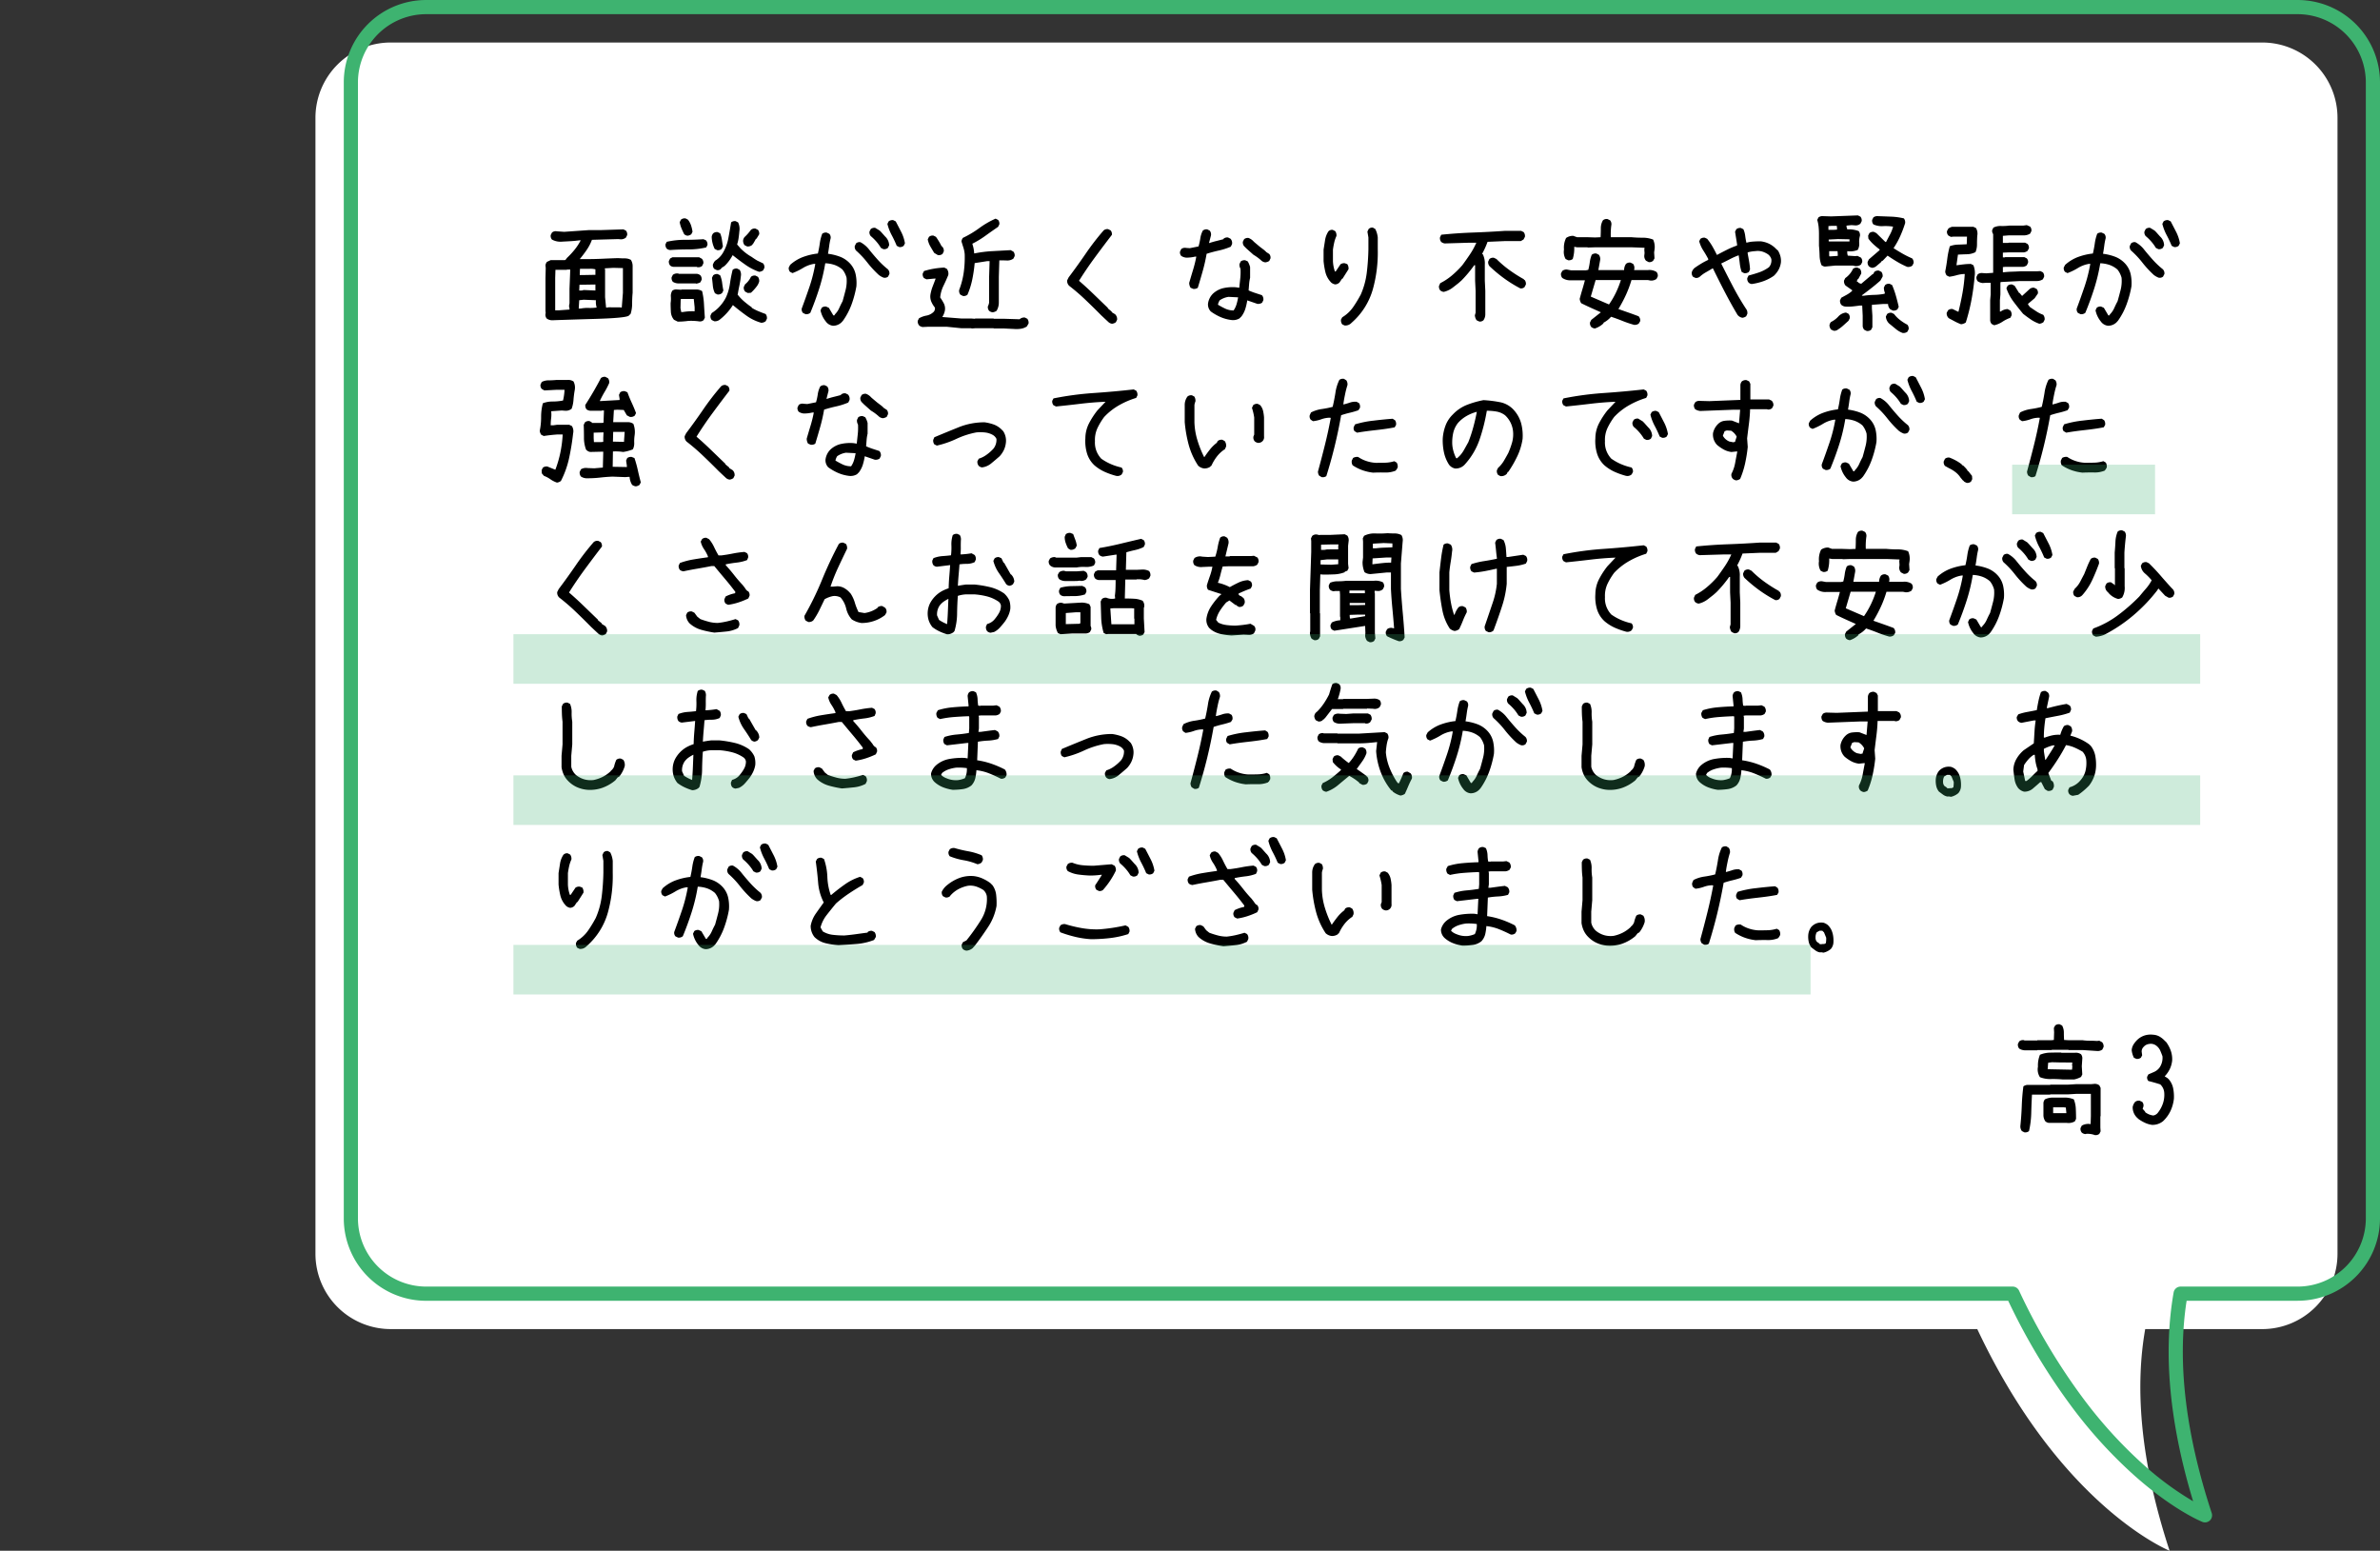 <svg xmlns="http://www.w3.org/2000/svg" width="336" height="218.9" viewBox="0 0 336 218.9">
  <rect x="0" y="0" width="336" height="218.9" fill="#333333" stroke="none"/>
  <g id="img_exam_item06_sp" transform="translate(-20 -4608.968)">
    <path id="合体_197" data-name="合体 197" d="M27.147,31.288H10.628A10.628,10.628,0,0,0,0,41.917V202.272A10.628,10.628,0,0,0,10.628,212.9h264.21a10.628,10.628,0,0,0,10.628-10.628V41.917a10.628,10.628,0,0,0-10.628-10.628H50.856C39.012,6.132,23.705,0,23.705,0,28.1,13.382,28.5,23.624,27.147,31.288Z" transform="translate(350 4827.869) rotate(180)" fill="#fff"/>
    <path id="パス_3316" data-name="パス 3316" d="M14.133,16.266a2.963,2.963,0,0,0-1.213-.176l-.141.035a.933.933,0,0,1-.492-.211.817.817,0,0,1-.176-.633l.176-.352a1.84,1.84,0,0,1,1.248-.211l.035-1.125V10.447H11.514l-1.16.07h-2.5l-.035.035H5.256q-.07,1.3-.105,2.61a12.929,12.929,0,0,1-.316,2.54.846.846,0,0,1-.65.176L3.832,15.7a1.079,1.079,0,0,1-.211-.773q.141-1.371.193-2.786t.229-2.751a1.055,1.055,0,0,1,.65-.211H7.822l.035-.035h2.5l1.16-.07h2.127l.387-.035a1.022,1.022,0,0,1,.738.211l.176.352v3.99l-.035.035v1.582l.035.527-.176.352A.817.817,0,0,1,14.133,16.266ZM7.646,14.543a.933.933,0,0,1-.492-.211,1.512,1.512,0,0,1-.281-.914V11.713a.933.933,0,0,1,.211-.492,2.4,2.4,0,0,1,1.09-.246H9.721a3.283,3.283,0,0,1,1.441.246,3.963,3.963,0,0,1,.281,1.327q.035.729.035,1.433l-.176.352a1.808,1.808,0,0,1-1.125.211Zm2.461-1.371V13.1l-.07-.721-.316-.035H8.244v.826ZM9.545,8.408A15.14,15.14,0,0,0,7.91,8.355a3.855,3.855,0,0,1-1.529-.264A1.98,1.98,0,0,1,6.1,6.615a4,4,0,0,1,.281-1.687,3.909,3.909,0,0,1,1.441-.3q.773-.018,1.547-.018l.035.035h1.934a1.269,1.269,0,0,1,.844.211.933.933,0,0,1,.176.668l-.07,1.02.07,1.16-.176.352a3.573,3.573,0,0,1-.949.352ZM10.916,7l.035-.422-.035-.211.035-.352H9.4L8.068,5.982l-.527.07-.07.914,3.41.07Zm3.6-2.6L12.393,4.26H10.424l-.035-.035H8.068l-.035.035h-2l-.035.035H4.184a1.537,1.537,0,0,1-.738-.246A.874.874,0,0,1,3.27,3.4l.176-.352a.812.812,0,0,1,.7-.176l.035.035H5.994l.035-.035h2l.316-.035.035-1.09-.035-.6L8.525.8A.817.817,0,0,1,9.158.621L9.51.8a2.044,2.044,0,0,1,.246.984q0,.527.035,1.055l.633.035h1.969a7.14,7.14,0,0,0,1.011.07q.519,0,1.011.035l.352-.035.387.211a.855.855,0,0,1,.211.668l-.176.369A1.082,1.082,0,0,1,14.52,4.4Zm7.7,10.424a3.459,3.459,0,0,1-1-.29,5.664,5.664,0,0,1-.9-.519l-.211-.193a2.026,2.026,0,0,1-.633-1.512,1.542,1.542,0,0,1,.352-.738.861.861,0,0,1,.633-.158l.352.158a.74.74,0,0,1,.176.668l-.105.316.352.4v.07a2.294,2.294,0,0,0,1.16.475,1.063,1.063,0,0,0,.686-.457,4.309,4.309,0,0,0,.686-1.31,3.84,3.84,0,0,0,.158-1.521,1.778,1.778,0,0,0-.562-1.107q-.809-.264-1.67-.475a.736.736,0,0,1-.176-.6l.176-.334q.422-.176.835-.36a1.924,1.924,0,0,0,.729-.589,2.411,2.411,0,0,0,.422-1.617q-.141-.4-.316-.8a1.8,1.8,0,0,0-.562-.694,1.274,1.274,0,0,0-1.037-.229,1.171,1.171,0,0,0-.738.4.9.9,0,0,0-.281.686l.07.51-.176.334A.861.861,0,0,1,20,5.508l-.352-.158a3.1,3.1,0,0,1-.316-1.072,1.785,1.785,0,0,1,.264-.809,3.554,3.554,0,0,1,.58-.7,2.694,2.694,0,0,1,1-.571,2.893,2.893,0,0,1,1.178-.1,2.08,2.08,0,0,1,.9.255,3.228,3.228,0,0,1,.738.589l.211.193a4.777,4.777,0,0,1,.65,1.23,3.63,3.63,0,0,1,.193,1.389,3.686,3.686,0,0,1-.334,1.187,3.894,3.894,0,0,1-.721,1.028l.387.246.176.158a2.814,2.814,0,0,1,.633,1.283,6.1,6.1,0,0,1,.105,1.477,5.591,5.591,0,0,1-.475,1.714,4.8,4.8,0,0,1-1.072,1.468A2.361,2.361,0,0,1,22.219,14.824Z" transform="translate(301.612 4752.93)"/>
    <path id="合体_198" data-name="合体 198" d="M23.705-1a1,1,0,0,1,.372.072C24.24-.863,28.126.723,33.5,5.46a65.577,65.577,0,0,1,8.915,9.724,88.673,88.673,0,0,1,9.073,15.1h223.35a11.628,11.628,0,0,1,11.628,11.628V202.272A11.628,11.628,0,0,1,274.838,213.9H10.628A11.628,11.628,0,0,1-1,202.272V41.917A11.628,11.628,0,0,1,10.628,30.288H26.3c1.346-8.643.155-18.723-3.544-29.976a1,1,0,0,1,.266-1.041A1,1,0,0,1,23.705-1ZM274.838,211.9a9.639,9.639,0,0,0,9.628-9.628V41.917a9.639,9.639,0,0,0-9.628-9.628H50.856a1,1,0,0,1-.9-.574A87.208,87.208,0,0,0,40.872,16.46a63.749,63.749,0,0,0-8.6-9.418,43.105,43.105,0,0,0-6.889-5.057c3.336,11.009,4.261,20.916,2.751,29.477a1,1,0,0,1-.985.826H10.628A9.639,9.639,0,0,0,1,41.917V202.272a9.639,9.639,0,0,0,9.628,9.628Z" transform="translate(355 4822.869) rotate(180)" fill="#3eb370"/>
    <path id="パス_3315" data-name="パス 3315" d="M3.691,15.246A1.319,1.319,0,0,1,2.918,15a.817.817,0,0,1-.176-.633l.035-.281-.035-.035V9.287l.035-1.406-.035-.387A.933.933,0,0,1,2.953,7l.527-.246H5.467l.105-.035.211-.281a11.383,11.383,0,0,0,1.09-1.178,7.712,7.712,0,0,0,.844-1.3H7.541q-.633.088-1.266.123l-1.266.07a2.482,2.482,0,0,1-1.354-.3.817.817,0,0,1-.176-.633l.176-.352a.812.812,0,0,1,.7-.176l1.037.07L8.842,2.52h1.652l3.252-.105.352.176a.817.817,0,0,1,.176.633l-.176.352a1.142,1.142,0,0,1-.721.246l-.352-.035L9.3,3.891a6.57,6.57,0,0,1-.738,1.424q-.457.668-.984,1.3H8.42q1.23,0,2.338-.053t2.232-.088q.457.035.94.035a1.787,1.787,0,0,1,.87.211,1.666,1.666,0,0,1,.246.914v3.727q-.07.738-.07,1.521a4.793,4.793,0,0,1-.211,1.45l-.281.281q-.527.316-4.685.439T3.691,15.246Zm2.443-1.512v-.141l-.07-.352.07-.4V10.8L6.24,8.092H5.783l-.035.035h-1.6l-.035,1.16V13.84h.545Zm3.832-.281a2.976,2.976,0,0,1-.105-1.037l-1.723-.07-.633.07-.07,1.178h.281a4.665,4.665,0,0,1,1.107-.088A7.124,7.124,0,0,0,9.967,13.453Zm3.551,0v-.07l.158-2.021V7.881l-1.354-.035-1.2.07v.105l.035.035v3.938l.141,1.459h.246l.035-.035H13.2ZM9.791,11.045V10.2h-.07l-2.18.035-.035.809h.387l.246-.07Zm0-2.215V8.057a2.736,2.736,0,0,0-.879-.07h-1.3l-.035.879h.352Zm23.4,6.768a6.649,6.649,0,0,1-2.1-1.02q-.976-.7-1.89-1.477a7.791,7.791,0,0,1-.809,1.072,8.2,8.2,0,0,1-.984.932,1.093,1.093,0,0,1-.844.281l-.352-.176a.817.817,0,0,1-.176-.633l.176-.352a5.188,5.188,0,0,0,1.16-.976,5.572,5.572,0,0,0,.844-1.222,6.8,6.8,0,0,0,.563-1.916,19.17,19.17,0,0,1,.387-1.986.817.817,0,0,1,.633-.176l.352.176a1.2,1.2,0,0,1,.176.879,12.1,12.1,0,0,1-.211,1.354q-.141.65-.246,1.318l.07.035a6.327,6.327,0,0,0,.9.923q.51.431,1.02.782v.07a6.807,6.807,0,0,0,.967.492q.51.211,1,.387a.933.933,0,0,1,.176.668l-.176.352A1.028,1.028,0,0,1,33.188,15.6Zm-6.17-3.99-.352-.176a2.953,2.953,0,0,1-.3-1.055q-.053-.562-.123-1.125L26.42,8.9a.817.817,0,0,1,.633-.176L27.4,8.9a3.887,3.887,0,0,1,.281,1.055q.07.563.176,1.09l-.176.352A.855.855,0,0,1,27.018,11.607Zm4.289-.211-.352-.176a.761.761,0,0,1-.211-.7l.176-.352a2.934,2.934,0,0,0,.826-1.055.817.817,0,0,1,.633-.176l.352.176a.933.933,0,0,1,.176.668,2.039,2.039,0,0,1-.387.738,6.606,6.606,0,0,1-.773.844Zm1.6-2.988a7.745,7.745,0,0,1-1.942-1q-.923-.65-1.8-1.354a6.146,6.146,0,0,1-.984,1.371L28,7.6l-.387.246-.07.105a.636.636,0,0,1-.633.211l-.352-.176a.817.817,0,0,1-.176-.633l.211-.422h.07v-.07a3.232,3.232,0,0,0,1.125-1.125,6.317,6.317,0,0,0,.773-2.083q.211-1.134.387-2.224a.817.817,0,0,1,.633-.176l.352.176A2.077,2.077,0,0,1,30.111,2.7q-.035.457-.105.94a5.248,5.248,0,0,1-.211.905l.492.563a7.714,7.714,0,0,0,.738.65,6.712,6.712,0,0,0,.826.545,9.583,9.583,0,0,0,.809.527l.809.387a.817.817,0,0,1,.176.633l-.176.352A1.173,1.173,0,0,1,32.906,8.408ZM26.982,5.35l-.352-.176a4.113,4.113,0,0,1-.422-1.705.933.933,0,0,1,.211-.492.817.817,0,0,1,.633-.176l.352.176a3.746,3.746,0,0,1,.246.905q.07.483.141.94l-.176.352A.817.817,0,0,1,26.982,5.35ZM31.2,4.822l-.352-.176A1.055,1.055,0,0,1,30.639,4,.933.933,0,0,1,30.85,3.5a6.81,6.81,0,0,0,.9-1.02.817.817,0,0,1,.633-.176l.352.176a.817.817,0,0,1,.176.633l-.387.633h-.07q-.211.4-.457.791h-.07v.07A.934.934,0,0,1,31.2,4.822ZM21.41,15.439l-.527-.264a1.9,1.9,0,0,1-.439-1.125q-.035-.633-.035-1.23a3.983,3.983,0,0,0,.035-.914,1.341,1.341,0,0,1,.211-.844.891.891,0,0,1,.65-.158l.615.035.035-.035h2.074a1.482,1.482,0,0,1,.826.229,10.278,10.278,0,0,1,.264,1.837q.053.958.123,1.907l-.176.352a.79.79,0,0,1-.633.176,8.217,8.217,0,0,0-1.529-.07A10.552,10.552,0,0,1,21.41,15.439ZM23.8,13.98v-.562l-.123-1.178H21.955l-.123.035L21.8,13.523l.105.563h.229A7.852,7.852,0,0,1,23.8,13.98Zm.193-3.9-.035-.035H21.568a1.514,1.514,0,0,1-.844-.229.845.845,0,0,1-.176-.633l.176-.352a1,1,0,0,1,.791-.176l.053.035H24.1a.95.95,0,0,1,.51.211.817.817,0,0,1,.176.633l-.176.352A1.578,1.578,0,0,1,23.994,10.078Zm.141-2.338L24.1,7.705H20.83a.775.775,0,0,1-.492-.193.845.845,0,0,1-.176-.633l.176-.352.334-.176h3.762l.387.211a.83.83,0,0,1,.211.65l-.176.369A.853.853,0,0,1,24.135,7.74ZM20.355,5.332a.83.83,0,0,1-.492-.193.845.845,0,0,1-.176-.633l.176-.334a11.212,11.212,0,0,1,2.54-.281q1.327,0,2.646-.088l.352.158a.859.859,0,0,1,.211.65l-.176.352a10.679,10.679,0,0,1-2.487.281Q21.639,5.244,20.355,5.332ZM22.8,3.311a.842.842,0,0,1-.475-.211q-.211-.422-.387-.844a3.79,3.79,0,0,1-.246-.861l.176-.352a.818.818,0,0,1,.65-.176l.334.176a2.736,2.736,0,0,1,.439.809,5.275,5.275,0,0,1,.211.9l-.176.352A1.049,1.049,0,0,1,22.8,3.311Zm27.65,1.9L50.1,5.033a6.02,6.02,0,0,0-.65-.9,7.033,7.033,0,0,0-.791-.773.817.817,0,0,1-.176-.633l.176-.352a.817.817,0,0,1,.633-.176l.633.387.211.211.281.316.281.316a1.733,1.733,0,0,1,.563,1.23l-.176.369A.817.817,0,0,1,50.449,5.209Zm2.232-.3-.352-.176a16.142,16.142,0,0,0-.712-1.512,6.857,6.857,0,0,1-.606-1.582l.176-.352a.874.874,0,0,1,.65-.176l.352.176q.387.738.773,1.494a5.462,5.462,0,0,1,.527,1.6l-.176.352A.817.817,0,0,1,52.682,4.91ZM43.33,16.02a1.439,1.439,0,0,1-1.02-.615,3.638,3.638,0,0,1-.738-1.564l.176-.369a.831.831,0,0,1,.615-.158l.387.176.633,1.072h.141l.088-.158a2.915,2.915,0,0,0,.6-.879q.229-.51.475-.967.229-.809.431-1.608a5.218,5.218,0,0,0,.132-1.7,3.179,3.179,0,0,0-.58-1.16,3.443,3.443,0,0,0-1.107-.65A4.622,4.622,0,0,0,42.24,7.2a25.114,25.114,0,0,1-.853,3.568q-.554,1.74-1.257,3.428a.891.891,0,0,1-.668.193l-.369-.176a.763.763,0,0,1-.176-.615q.563-1.512,1.09-3.059a21.641,21.641,0,0,0,.826-3.252h-.193a4.347,4.347,0,0,0-1.547.58,8.584,8.584,0,0,1-1.477.721l-.352-.176a.79.79,0,0,1-.176-.615l.193-.369A5.69,5.69,0,0,1,39.1,6.316a8.792,8.792,0,0,1,2.1-.492q.176-.756.272-1.45a6.206,6.206,0,0,1,.343-1.345.861.861,0,0,1,.633-.158l.369.176A.79.79,0,0,1,43,3.68,9.052,9.052,0,0,0,42.8,4.717q-.07.545-.176,1.143a7.428,7.428,0,0,1,1.758.439,3.779,3.779,0,0,1,1.459,1.055,3.241,3.241,0,0,1,.694,1.433,5.883,5.883,0,0,1,.1,1.679A14.925,14.925,0,0,1,45.958,13a9.777,9.777,0,0,1-1.222,2.32l-.211.229A1.7,1.7,0,0,1,43.33,16.02Zm7.154-6.785a2.645,2.645,0,0,1-.686-.387A14.6,14.6,0,0,1,48.182,7.1a12.518,12.518,0,0,0-1.6-1.7.817.817,0,0,1-.176-.633l.193-.387a.773.773,0,0,1,.6-.158,3.885,3.885,0,0,1,1.143.932q.615.773,1.292,1.529a11.832,11.832,0,0,0,1.45,1.371.828.828,0,0,1,.211.668l-.193.369A.754.754,0,0,1,50.484,9.234Zm18.457,7.242-1.459-.07H66.041l-.035-.035H63.4l-.492.035-.035-.035H61.471l-2.109-.211H56.813L56,16.2a.933.933,0,0,1-.492-.211.855.855,0,0,1-.211-.668l.176-.352a3.353,3.353,0,0,1,1.072-.387,1.938,1.938,0,0,0,1.037-.562.786.786,0,0,0,.141-.562,3.508,3.508,0,0,1-.51-.835,1.913,1.913,0,0,1-.123-1.011,6.087,6.087,0,0,1,.316-1.143q.211-.545.422-1.107h-.176l-1.125.105-.352-.176A.817.817,0,0,1,56,8.654L56.18,8.3a10.442,10.442,0,0,1,1.389-.334,12.109,12.109,0,0,1,1.477-.158l.352.176a1.112,1.112,0,0,1,.211.879q-.316.773-.686,1.529a4.776,4.776,0,0,0-.457,1.635,7.023,7.023,0,0,1,.527.87,1.628,1.628,0,0,1,.123,1.046,2.683,2.683,0,0,1-.352.844L61.471,15h1.406l.492.035L63.4,15h2.6l.035.035h1.441l2.2.07a.95.95,0,0,1,.738-.246l.352.176a.933.933,0,0,1,.176.668l-.246.422a2.161,2.161,0,0,1-.826.316A4.058,4.058,0,0,1,68.941,16.477Zm-3.076-2.355a.933.933,0,0,1-.492-.211.817.817,0,0,1-.176-.633,1.563,1.563,0,0,0,.176-.545V9.111l.07-2.215h-.316l-1.793.281A21.04,21.04,0,0,1,63,9.463a10.949,10.949,0,0,1-.686,2.18.817.817,0,0,1-.633.176l-.352-.176a.812.812,0,0,1-.176-.7,11.217,11.217,0,0,0,.633-2.426,15.286,15.286,0,0,0,.141-2.566,3.976,3.976,0,0,0-.176-.932q-.141-.439-.281-.9a.95.95,0,0,1,.211-.51,14.036,14.036,0,0,0,2.3-1.371A12.365,12.365,0,0,1,66.287.9l.352.176a.817.817,0,0,1,.176.633l-.176.352q-.879.6-1.775,1.248a13.179,13.179,0,0,1-1.846,1.125v.07a4.911,4.911,0,0,1,.246,1.3h.07a17.754,17.754,0,0,1,2.514-.316l2.566-.141.387.211a.817.817,0,0,1,.176.633l-.176.352a1.442,1.442,0,0,1-.923.264q-.536-.018-1.063-.018l-.07,2.32v3.621a2.245,2.245,0,0,1-.316,1.178A1.173,1.173,0,0,1,65.865,14.121ZM58.148,6.053l-.527-.316q-.281-.457-.545-.914a3.21,3.21,0,0,1-.369-1l.176-.352a.817.817,0,0,1,.633-.176l.352.176a10.329,10.329,0,0,1,.791,1.318l.07.035a.847.847,0,0,1,.246.7l-.176.352A.846.846,0,0,1,58.148,6.053ZM82.74,15.738a.933.933,0,0,1-.492-.211l-.492-.457-.562-.527q-1.02-1.037-2.2-2.162a28.779,28.779,0,0,0-2.32-2,.942.942,0,0,1-.281-.773l.211-.422q1.248-1.652,2.408-3.349a36.252,36.252,0,0,1,2.531-3.278.817.817,0,0,1,.633-.176l.352.176a.817.817,0,0,1,.176.633q-1.23,1.6-2.408,3.2T78.064,9.674q.984.844,2.057,1.881t2.021,1.951v.07l.527.439.035.105.457.281a.942.942,0,0,1,.281.773l-.176.352A1.141,1.141,0,0,1,82.74,15.738Zm16.84-.527a5.586,5.586,0,0,1-1.547-.422A7.3,7.3,0,0,1,96.662,14a1.427,1.427,0,0,1-.387-1.09,2.422,2.422,0,0,1,.686-1.406,3.217,3.217,0,0,1,1.512-.8,6.023,6.023,0,0,1,1.758-.114l.457.07q.07-.668.141-1.327a8.725,8.725,0,0,0,.035-1.362,1.082,1.082,0,0,1-.141-.668l.176-.369a.89.89,0,0,1,.633-.158l.352.158a3.025,3.025,0,0,1,.334.809V9.252a5.713,5.713,0,0,0-.141.9q-.035.457-.07.879a8.923,8.923,0,0,0,.9.352q.475.158.967.316a.844.844,0,0,1,.211.721l-.176.352a1.017,1.017,0,0,1-.668.158l-1.424-.492a8.577,8.577,0,0,1-.264,1.169A3.635,3.635,0,0,1,101,14.7l-.281.281A1.774,1.774,0,0,1,99.58,15.211Zm.334-1.389a3.04,3.04,0,0,0,.4-.87,7.4,7.4,0,0,0,.211-.94l-1.354-.07a2.972,2.972,0,0,0-1.248.492,1.883,1.883,0,0,0-.246.615,11.464,11.464,0,0,0,1.028.554,2.728,2.728,0,0,0,1.187.255Zm-5.73-3.006-.369-.158a1.322,1.322,0,0,1-.193-.7q.264-.914.545-1.837a17.466,17.466,0,0,0,.457-1.854H94.43a5.278,5.278,0,0,1-1.213.141,1.513,1.513,0,0,1-.721-.246.763.763,0,0,1-.176-.6l.176-.369a.844.844,0,0,1,.7-.158l.51.035,1.23-.246A7.927,7.927,0,0,0,95.186,3.7a3.5,3.5,0,0,1,.352-1.107.817.817,0,0,1,.633-.176l.352.176a.9.9,0,0,1,.176.65l-.281,1.09H96.5q.475-.158.976-.281t.958-.246l.035-.07a.817.817,0,0,1,.633-.176l.352.176a.9.9,0,0,1,.211.773l-.176.352a9.629,9.629,0,0,1-1.705.545q-.879.193-1.705.457a23.681,23.681,0,0,1-.545,2.417q-.334,1.187-.7,2.382A.921.921,0,0,1,94.184,10.816Zm10.178-3.744a1.113,1.113,0,0,1-.492-.193A6.554,6.554,0,0,0,102.691,6l-.967-.861-.352-.352a.817.817,0,0,1-.176-.633l.176-.352a.817.817,0,0,1,.615-.176,1.777,1.777,0,0,1,.633.4l.176.176.773.65.668.51.246.229v.018l.439.281a.79.79,0,0,1,.176.615l-.176.369A1.287,1.287,0,0,1,104.361,7.072Zm11.2,8.912-.334-.158a.933.933,0,0,1-.176-.686l.176-.316a5.028,5.028,0,0,0,1.547-1.45,17.977,17.977,0,0,0,1.072-1.767,11.025,11.025,0,0,0,.844-3.085,32.832,32.832,0,0,0,.229-3.278V3.557l-.141-.826.176-.369a.706.706,0,0,1,.6-.193l.334.193a3.372,3.372,0,0,1,.352,1.2V5.244a19.282,19.282,0,0,1-.677,5.563,9.818,9.818,0,0,1-3.015,4.79A1.2,1.2,0,0,1,115.559,15.984Zm-1.336-5.8a1.169,1.169,0,0,1-.58-.281l-.123-.141a3.162,3.162,0,0,1-.686-1.354,11.28,11.28,0,0,1-.246-1.512V5.279q.105-.668.211-1.345a3.1,3.1,0,0,1,.475-1.239.706.706,0,0,1,.6-.211l.352.176a.994.994,0,0,1,.176.7,4.6,4.6,0,0,0-.316.932q-.105.475-.176.984V6.9a4.96,4.96,0,0,0,.281,1.459h.105l.686-1.02a.881.881,0,0,1,.615-.141l.334.123a1.058,1.058,0,0,1,.176.721l-.844,1.336h-.07l-.352.527A.911.911,0,0,1,114.223,10.184Zm20.338,5.238-.369-.176a1.406,1.406,0,0,1-.246-.7l.105-.369V11.1l-.07-1.441V7.477h-.123q-.4.563-.853,1.107t-.94,1.037l-.439.387-.809.633a3.309,3.309,0,0,1-1.266.6.933.933,0,0,1-.492-.211.817.817,0,0,1-.176-.633l.176-.387a8.455,8.455,0,0,0,1.617-1.063,13.023,13.023,0,0,0,1.494-1.468q.545-.738,1.072-1.521a10.606,10.606,0,0,0,.914-1.661h-.932l-3.533.105a1.019,1.019,0,0,1-.492-.211.846.846,0,0,1-.176-.65l.176-.369q2.232-.229,4.465-.308t4.5-.237h2.32l.352.176a.874.874,0,0,1,.176.668l-.193.369-.387.229h-2.268l-2.426.105a11.715,11.715,0,0,1-.773,1.705l.105.053a2.944,2.944,0,0,1,.281,1.441V9.656l.07,1.441v3.27a1.472,1.472,0,0,1-.264.879A.736.736,0,0,1,134.561,15.422Zm5.8-4.676a18.419,18.419,0,0,1-2.25-1.389,20.2,20.2,0,0,1-2.074-1.723.855.855,0,0,1-.211-.668L136,6.6a.817.817,0,0,1,.633-.176L137,6.6a15.02,15.02,0,0,0,1.872,1.591,20.233,20.233,0,0,0,2.013,1.274v.088h.088a.846.846,0,0,1,.176.65l-.193.369A.736.736,0,0,1,140.361,10.746Zm10.529,5.66a.95.95,0,0,1-.51-.211.846.846,0,0,1-.176-.65l.176-.352,1.354-1.072-1.406-.633q-.7-.316-1.371-.65a1.428,1.428,0,0,1-.211-.615q.176-.668.369-1.31t.369-1.31h-1.951a1.988,1.988,0,0,1-1.248-.334.846.846,0,0,1-.176-.65l.176-.334a.918.918,0,0,1,.686-.193l.563.105h2.092l.334-.07a8.259,8.259,0,0,0,.211-1.072A4.128,4.128,0,0,1,150.451,6a.846.846,0,0,1,.65-.176l.352.176a1,1,0,0,1,.176.791l-.246,1.371h3.639a1.523,1.523,0,0,1,.264-.879.817.817,0,0,1,.633-.176l.369.176a.963.963,0,0,1,.176.686l-.035.193h1.951a1.881,1.881,0,0,1,1.213.264.79.79,0,0,1,.176.633l-.176.352a1.279,1.279,0,0,1-.861.229l-.352-.07h-2.32a15.761,15.761,0,0,1-.782,2.092,19.374,19.374,0,0,1-1.063,2l1.424.5q.721.255,1.424.519a.85.85,0,0,1,.229.686l-.193.334a.891.891,0,0,1-.668.193,15.335,15.335,0,0,1-1.635-.554q-.809-.325-1.617-.589a3.693,3.693,0,0,1-1.072.844v.088A3.152,3.152,0,0,1,150.891,16.406Zm2.021-3.428a12.234,12.234,0,0,0,.958-1.652,13.194,13.194,0,0,0,.694-1.758H151l-.686,2.338,2.566,1.107Zm5.572-5.941-.369-.193a.971.971,0,0,1-.246-.773l.035-.3-.035-.51.035-.246-1.846-.07h-5.1l-1.072.035-.035-.035h-1.477l-.4-.07a5.116,5.116,0,0,1-.211,1.723.874.874,0,0,1-.65.176L146.76,6.6a2.014,2.014,0,0,1-.229-1.336,3.053,3.053,0,0,1,.3-1.635,1.688,1.688,0,0,1,1-.3l.545.193h1.477l1.072.035.773-.035q.035-.65.035-1.266a2.184,2.184,0,0,1,.3-1.125.817.817,0,0,1,.633-.176l.369.176a.839.839,0,0,1,.176.721,9.8,9.8,0,0,0-.07,1.67h2.918q.756.07,1.573.07a4.014,4.014,0,0,1,1.485.264,2.513,2.513,0,0,1,.193,1.441l-.053.369.053.844-.193.334A.782.782,0,0,1,158.484,7.037Zm13.236,7.857a1.111,1.111,0,0,1-.7-.422q-.949-1.6-1.8-3.243t-1.661-3.3h-.07q-.457.281-.923.545a4.716,4.716,0,0,0-.853.615.79.79,0,0,1-.633.176l-.334-.158a.817.817,0,0,1-.176-.633,1.317,1.317,0,0,1,.4-.615q.475-.334.94-.615a10,10,0,0,1,.958-.51l.035-.123Q166.588,6,166.2,5.4a4.647,4.647,0,0,1-.58-1.3l.158-.334a.845.845,0,0,1,.633-.176l.334.158a8.4,8.4,0,0,1,.765,1.116q.325.571.606,1.151h.035q.686-.369,1.389-.721a11.47,11.47,0,0,1,1.424-.6V4.506l-.281-1.758.176-.352a.846.846,0,0,1,.65-.176l.352.176a3.329,3.329,0,0,1,.255.94,9.3,9.3,0,0,0,.167.958h.035a4.686,4.686,0,0,1,.932-.158q.492-.035,1.037-.035a3.644,3.644,0,0,1,1.2.343,3.426,3.426,0,0,1,1.02.765l.229.193a2.969,2.969,0,0,1,.343.791,2.581,2.581,0,0,1,.079.879,2.954,2.954,0,0,1-.316,1.011,3.514,3.514,0,0,1-.686.888,6.332,6.332,0,0,1-1.468.756,8.357,8.357,0,0,1-1.626.4.711.711,0,0,1-.475-.211.79.79,0,0,1-.176-.633l.176-.352q.756-.193,1.494-.448a5.256,5.256,0,0,0,1.389-.729,1.453,1.453,0,0,0,.334-1.143,1.32,1.32,0,0,0-.439-.65,2.966,2.966,0,0,0-.844-.413,2.286,2.286,0,0,0-.967-.062,5.047,5.047,0,0,0-1.09.176v.158q.105.563.2,1.107a9.853,9.853,0,0,1,.132,1.143l-.158.352a.9.9,0,0,1-.668.176l-.352-.176a5.236,5.236,0,0,1-.264-1.16q-.07-.615-.158-1.178h-.035a10.68,10.68,0,0,0-1.222.545q-.606.316-1.2.6v.035q.809,1.617,1.652,3.226t1.828,3.12a.936.936,0,0,1,.193.738l-.158.334A1.141,1.141,0,0,1,171.721,14.895Zm22.623,2.145a3.077,3.077,0,0,1-.905-.51q-.413-.334-.835-.686a1.476,1.476,0,0,1-.633-1.125l.176-.352a.817.817,0,0,1,.633-.176l.352.176a4.241,4.241,0,0,0,.729.756,6.7,6.7,0,0,0,.835.58l.316.176a.817.817,0,0,1,.176.633l-.176.352A.933.933,0,0,1,194.344,17.039Zm-5.08-.281-.352-.176a.933.933,0,0,1-.211-.492V14.613l-.07-1.441h-.352q-.492.07-1,.123a6.112,6.112,0,0,1-1.037.018,1.02,1.02,0,0,1-.562-.246.874.874,0,0,1-.176-.65l.176-.352.773-.422a3.885,3.885,0,0,0,.738-.527l.035-.105-.949-.668a.907.907,0,0,1-.211-.7l.176-.352a3.224,3.224,0,0,0,1.09-1.3.817.817,0,0,1,.633-.176l.352.176a.933.933,0,0,1,.176.668l-.422.773H188l-.141.316.176.105.141.141.316.105,1.617-1.371h.07l.176-.316a.817.817,0,0,1,.633-.176l.352.176a.933.933,0,0,1,.176.668l-.316.563q-.633.563-1.283,1.072t-1.318,1v.07h.246a12.633,12.633,0,0,1,1.494-.123,8.426,8.426,0,0,0,1.459-.158l.035-.141a1.97,1.97,0,0,1-.141-.738l.176-.352a.817.817,0,0,1,.633-.176l.352.176a12.518,12.518,0,0,1,.536,1.512q.22.773.4,1.564l-.176.352a.874.874,0,0,1-.65.176L192.6,13.7a1.032,1.032,0,0,1-.316-.756h-.668L190,13.066v.492l.07,1.055V16.23l-.176.352A.817.817,0,0,1,189.264,16.758Zm-4.676-.035-.369-.176a1.173,1.173,0,0,1-.211-.562.933.933,0,0,1,.211-.492,3.479,3.479,0,0,0,1.037-.773,1.708,1.708,0,0,1,1.09-.562l.352.176a.817.817,0,0,1,.176.633l-.176.352-.721.65a5.651,5.651,0,0,1-.756.58A.817.817,0,0,1,184.588,16.723Zm5.484-8.877a.933.933,0,0,1-.492-.211A.817.817,0,0,1,189.4,7l.176-.352,1.512-1.3V5.244q-.422-.316-.844-.7a5.408,5.408,0,0,1-.738-.826l-.035-.422.176-.352a.817.817,0,0,1,.633-.176l.352.176L191.9,4.189h.105q.281-.545.563-1.072a4.765,4.765,0,0,0,.422-1.09,7.341,7.341,0,0,0-1.441-.07,2.78,2.78,0,0,1-1.336-.246.817.817,0,0,1-.176-.633l.176-.352a.933.933,0,0,1,.668-.176l1.837.07a9.2,9.2,0,0,1,1.8.246.933.933,0,0,1,.176.668,16,16,0,0,1-.686,1.819,11.32,11.32,0,0,1-.949,1.714q.65.422,1.3.791a12.488,12.488,0,0,0,1.318.65.855.855,0,0,1,.211.668l-.176.352a.908.908,0,0,1-.738.176,11.881,11.881,0,0,1-1.415-.721q-.677-.4-1.345-.861l-.668.7-.211.105V7l-.492.422-.246.211A1.141,1.141,0,0,1,190.072,7.846Zm-6.7-.176a.933.933,0,0,1-.492-.211,3.928,3.928,0,0,1-.264-1.336q-.018-.7-.088-1.406V3.047a9.57,9.57,0,0,0-.053-1.02,5.049,5.049,0,0,0-.193-.949l.176-.352a.933.933,0,0,1,.668-.176l1.125.035,3.779-.141.352.176a.817.817,0,0,1,.176.633l-.176.352a1,1,0,0,1-.773.246l-.492-.035-.7.07v.176l.105.352a4.045,4.045,0,0,1,1.617.246.933.933,0,0,1,.176.668,2.812,2.812,0,0,0-.105,1.011,1.681,1.681,0,0,1-.211.976,2.807,2.807,0,0,1-1.477.176v.316l.07.316,1.055.07.316-.035.492.246a.817.817,0,0,1,.176.633l-.176.352a1.206,1.206,0,0,1-.809.211l-.316-.07H184.8Zm1.811-1.512V5.912l-.035-.422h-1.178v.633l.035.105h.141Zm1.652-2.039v-.3l-1.617-.035-1.318.07v.264Zm-1.758-1.67V2.2l-.035-.281h-.756l-.422.035v.527h.756Zm17.508,13.359a7.25,7.25,0,0,1-.888-.4q-.413-.22-.835-.448a.894.894,0,0,1-.3-.773l.193-.352a.817.817,0,0,1,.633-.176l.826.4q.334-1.318.571-2.637a23.732,23.732,0,0,0,.325-2.707h-.123a4.918,4.918,0,0,0-1.037.176,7.142,7.142,0,0,1-1.02.211l-.369-.176a1.089,1.089,0,0,1-.211-.562q.176-.879.29-1.784a12.338,12.338,0,0,1,.36-1.784,3.463,3.463,0,0,1,1.16-.229q.615-.018,1.23-.053l.035-1.072H201.5l-.352.035-.352-.193a.756.756,0,0,1-.193-.633l.193-.352a1.547,1.547,0,0,1,.527-.246h3.006l.369.176a1.572,1.572,0,0,1,.176,1.107q-.035.615-.035,1.2a2.822,2.822,0,0,1-.211,1.09,2.7,2.7,0,0,1-1.178.3q-.633.018-1.3.053l-.211,1.494h.105q.475-.07.949-.123a8.913,8.913,0,0,1,.984-.053l.352.176a2.965,2.965,0,0,1,.176,1.582,33.094,33.094,0,0,1-.448,3.313,26.731,26.731,0,0,1-.8,3.19A1.362,1.362,0,0,1,202.588,15.809Zm4.676.141-.352-.176a.933.933,0,0,1-.211-.492V12.416l.07-.809V9.955h-.6l-.527.035a1.491,1.491,0,0,1-.7-.246.817.817,0,0,1-.176-.633l.176-.352a.933.933,0,0,1,.668-.176l.527.035.984-.07V3.082a.786.786,0,0,1-.141-.562l.176-.352a2.21,2.21,0,0,1,1.072-.229,7.393,7.393,0,0,0,1.143-.053h1.969l.527-.07.475.211a.817.817,0,0,1,.176.633l-.176.352a1.649,1.649,0,0,1-.756.246h-2.215l-.879.07v1h.773l.035-.035h2.32l.352.176a.782.782,0,0,1,.193.633l-.193.352a1.141,1.141,0,0,1-.527.211H209.3l-.809.035v.668h.281l.035-.035h2.707l.352.176a.736.736,0,0,1,.176.633l-.176.352a1.141,1.141,0,0,1-.527.211h-2.531l-.316.035v.738h.07q.563-.07,1.16-.088t1.2-.053h2.3l.563-.035.352.176a.817.817,0,0,1,.176.633l-.176.352a1.541,1.541,0,0,1-.844.246H210.92l-2.742.141-.035.176v1.582l-.07.809v1.6h.105a1.789,1.789,0,0,1,.984-.352l.387.211a.933.933,0,0,1,.176.668l-.176.352a5.051,5.051,0,0,0-1.125.563A3.4,3.4,0,0,1,207.264,15.949Zm6.381-.211a4.912,4.912,0,0,1-1.2-.6q-.571-.387-1.1-.809-.7-.844-1.354-1.714a6.89,6.89,0,0,1-1-1.89l.176-.352a.817.817,0,0,1,.633-.176l.352.176.633,1.02h.07l.352.422,1.072-.984a.817.817,0,0,1,.633-.176l.352.176a.817.817,0,0,1,.176.633l-.457.668-.932.791v.105l.264.352q.457.316.914.615a4.492,4.492,0,0,0,.949.475.907.907,0,0,1,.211.7l-.176.352A1.173,1.173,0,0,1,213.645,15.738Zm16.8-10.529-.352-.176a6.02,6.02,0,0,0-.65-.9,7.033,7.033,0,0,0-.791-.773.817.817,0,0,1-.176-.633l.176-.352a.817.817,0,0,1,.633-.176l.633.387.211.211.281.316.281.316a1.733,1.733,0,0,1,.563,1.23l-.176.369A.817.817,0,0,1,230.449,5.209Zm2.232-.3-.352-.176a16.142,16.142,0,0,0-.712-1.512,6.857,6.857,0,0,1-.606-1.582l.176-.352a.874.874,0,0,1,.65-.176l.352.176q.387.738.773,1.494a5.462,5.462,0,0,1,.527,1.6l-.176.352A.817.817,0,0,1,232.682,4.91ZM223.33,16.02a1.439,1.439,0,0,1-1.02-.615,3.638,3.638,0,0,1-.738-1.564l.176-.369a.831.831,0,0,1,.615-.158l.387.176.633,1.072h.141l.088-.158a2.915,2.915,0,0,0,.6-.879q.229-.51.475-.967.229-.809.431-1.608a5.218,5.218,0,0,0,.132-1.7,3.179,3.179,0,0,0-.58-1.16,3.443,3.443,0,0,0-1.107-.65A4.622,4.622,0,0,0,222.24,7.2a25.114,25.114,0,0,1-.853,3.568q-.554,1.74-1.257,3.428a.891.891,0,0,1-.668.193l-.369-.176a.763.763,0,0,1-.176-.615q.563-1.512,1.09-3.059a21.641,21.641,0,0,0,.826-3.252h-.193a4.347,4.347,0,0,0-1.547.58,8.584,8.584,0,0,1-1.477.721l-.352-.176a.79.79,0,0,1-.176-.615l.193-.369A5.69,5.69,0,0,1,219.1,6.316a8.792,8.792,0,0,1,2.1-.492q.176-.756.272-1.45a6.206,6.206,0,0,1,.343-1.345.861.861,0,0,1,.633-.158l.369.176A.79.79,0,0,1,223,3.68a9.052,9.052,0,0,0-.193,1.037q-.07.545-.176,1.143a7.428,7.428,0,0,1,1.758.439,3.779,3.779,0,0,1,1.459,1.055,3.241,3.241,0,0,1,.694,1.433,5.883,5.883,0,0,1,.1,1.679A14.925,14.925,0,0,1,225.958,13a9.777,9.777,0,0,1-1.222,2.32l-.211.229A1.7,1.7,0,0,1,223.33,16.02Zm7.154-6.785a2.645,2.645,0,0,1-.686-.387A14.6,14.6,0,0,1,228.182,7.1a12.518,12.518,0,0,0-1.6-1.7.817.817,0,0,1-.176-.633l.193-.387a.773.773,0,0,1,.6-.158,3.885,3.885,0,0,1,1.143.932q.615.773,1.292,1.529a11.832,11.832,0,0,0,1.45,1.371.828.828,0,0,1,.211.668l-.193.369A.754.754,0,0,1,230.484,9.234ZM15.5,38.688a1.049,1.049,0,0,1-.527-.211,2.353,2.353,0,0,1-.352-1.125h-.176l-.422.035-1.811-.07q-.879.035-1.731.132a15.514,15.514,0,0,1-1.749.1,1.551,1.551,0,0,1-.984-.246.874.874,0,0,1-.176-.65l.176-.369a1.36,1.36,0,0,1,.932-.176l.949.035,1.213-.105L10.9,33.8h-.334l-1.494.035a.872.872,0,0,1-.492-.229l-.105-.088a4.694,4.694,0,0,1-.3-1.705q0-.932-.035-1.811l.176-.352a.817.817,0,0,1,.633-.176l.334.176v.088h1.406l.246-.035L11,27.982h-.3l-.035.035H9.035a1.014,1.014,0,0,1-.492-.193.845.845,0,0,1-.176-.633q.6-.932,1.151-1.881t1.046-1.9a.817.817,0,0,1,.633-.176l.369.193a.933.933,0,0,1,.176.668,10.215,10.215,0,0,1-.633,1.23q-.369.615-.7,1.318h.281l2.514-.141v-.193l-.088-.527.176-.369a.891.891,0,0,1,.65-.158l.369.158q.281.773.615,1.494t.6,1.441l-.176.352a.839.839,0,0,1-.721.176l-.4-.211-.439-.756-.914-.035-.475.035L12.3,29.635h2.232a1.413,1.413,0,0,1,.615.229,3.173,3.173,0,0,1,.176,1.652,5.827,5.827,0,0,0-.053,1.02,1.848,1.848,0,0,1-.193.932,5.915,5.915,0,0,1-1.371.369,7.072,7.072,0,0,0-1.441-.07l-.035,2.162,2,.035V35.77l-.105-.721.158-.352a.89.89,0,0,1,.633-.158l.387.158a15.862,15.862,0,0,1,.475,1.705q.193.879.422,1.723l-.176.352A1.141,1.141,0,0,1,15.5,38.688ZM4.359,38.16a3.674,3.674,0,0,1-.932-.475,3.873,3.873,0,0,0-.9-.475l-.3-.352L2.2,36.4l.176-.352a.861.861,0,0,1,.633-.158l1.125.457a15.615,15.615,0,0,0,.712-2.435,17.2,17.2,0,0,0,.325-2.54H4.359q-.932.07-1.863.211l-.352-.176a1.173,1.173,0,0,1-.211-.562,9.371,9.371,0,0,0,.193-1.942,7.444,7.444,0,0,1,.246-1.942,3.775,3.775,0,0,1,1.38-.246,7.646,7.646,0,0,0,1.468-.141,7.835,7.835,0,0,0,.211-1.512H4.271l-1.687.088-.369-.211a.763.763,0,0,1-.176-.615l.176-.369a2.082,2.082,0,0,1,.976-.229q.536,0,1.081-.053H5.854a1.3,1.3,0,0,1,.844.211A1.876,1.876,0,0,1,6.873,25.1a13.662,13.662,0,0,0-.176,1.38,4.55,4.55,0,0,1-.264,1.257,1.292,1.292,0,0,1-.914.281l-.475-.035-1.494.105a4.307,4.307,0,0,1-.009.993,7.594,7.594,0,0,0-.062.993h.352L4.359,30H6.1l.369.176a1.364,1.364,0,0,1,.176,1.037q-.193,1.723-.554,3.428a13.186,13.186,0,0,1-1.169,3.287A1.087,1.087,0,0,1,4.359,38.16ZM10.9,32.412V31.85l.035-.773h-.211l-1.178.035v.773l.035.563h.949Zm2.936,0v-.193l.088-1.213H12.3l-.035,1.371ZM28.74,37.738a.933.933,0,0,1-.492-.211l-.492-.457-.562-.527q-1.02-1.037-2.2-2.162a28.779,28.779,0,0,0-2.32-2,.942.942,0,0,1-.281-.773l.211-.422q1.248-1.652,2.408-3.349a36.252,36.252,0,0,1,2.531-3.278.817.817,0,0,1,.633-.176l.352.176a.817.817,0,0,1,.176.633q-1.23,1.6-2.408,3.2t-2.232,3.287q.984.844,2.057,1.881t2.021,1.951v.07l.527.439.035.105.457.281a.942.942,0,0,1,.281.773l-.176.352A1.141,1.141,0,0,1,28.74,37.738Zm16.84-.527a5.586,5.586,0,0,1-1.547-.422A7.3,7.3,0,0,1,42.662,36a1.427,1.427,0,0,1-.387-1.09,2.422,2.422,0,0,1,.686-1.406,3.217,3.217,0,0,1,1.512-.8,6.023,6.023,0,0,1,1.758-.114l.457.07q.07-.668.141-1.327a8.725,8.725,0,0,0,.035-1.362,1.082,1.082,0,0,1-.141-.668l.176-.369a.89.89,0,0,1,.633-.158l.352.158a3.025,3.025,0,0,1,.334.809v1.512a5.713,5.713,0,0,0-.141.9q-.035.457-.07.879a8.923,8.923,0,0,0,.9.352q.475.158.967.316a.844.844,0,0,1,.211.721l-.176.352a1.017,1.017,0,0,1-.668.158l-1.424-.492a8.577,8.577,0,0,1-.264,1.169A3.635,3.635,0,0,1,47,36.7l-.281.281A1.774,1.774,0,0,1,45.58,37.211Zm.334-1.389a3.04,3.04,0,0,0,.4-.87,7.4,7.4,0,0,0,.211-.94l-1.354-.07a2.972,2.972,0,0,0-1.248.492,1.883,1.883,0,0,0-.246.615,11.464,11.464,0,0,0,1.028.554,2.728,2.728,0,0,0,1.187.255Zm-5.73-3.006-.369-.158a1.322,1.322,0,0,1-.193-.7q.264-.914.545-1.837a17.466,17.466,0,0,0,.457-1.854H40.43a5.278,5.278,0,0,1-1.213.141,1.513,1.513,0,0,1-.721-.246.763.763,0,0,1-.176-.6l.176-.369a.844.844,0,0,1,.7-.158l.51.035,1.23-.246a7.927,7.927,0,0,0,.246-1.125,3.5,3.5,0,0,1,.352-1.107.817.817,0,0,1,.633-.176l.352.176a.9.9,0,0,1,.176.65l-.281,1.09H42.5q.475-.158.976-.281t.958-.246l.035-.07a.817.817,0,0,1,.633-.176l.352.176a.9.9,0,0,1,.211.773l-.176.352a9.629,9.629,0,0,1-1.705.545q-.879.193-1.705.457a23.681,23.681,0,0,1-.545,2.417q-.334,1.187-.7,2.382A.921.921,0,0,1,40.184,32.816Zm10.178-3.744a1.113,1.113,0,0,1-.492-.193A6.554,6.554,0,0,0,48.691,28l-.967-.861-.352-.352a.817.817,0,0,1-.176-.633l.176-.352a.817.817,0,0,1,.615-.176,1.777,1.777,0,0,1,.633.4l.176.176.773.65.668.51.246.229v.018l.439.281a.79.79,0,0,1,.176.615l-.176.369A1.287,1.287,0,0,1,50.361,29.072Zm14.01,6.943a.826.826,0,0,1-.457-.211.862.862,0,0,1-.193-.668l.193-.352a3.657,3.657,0,0,0,1.1-.554,6,6,0,0,0,.993-.888,2.019,2.019,0,0,0,.4-1.354,1.284,1.284,0,0,0-.562-.58,2.884,2.884,0,0,0-1.063-.325,6.331,6.331,0,0,0-1.2-.009,11.923,11.923,0,0,0-2.83.914,13.5,13.5,0,0,1-2.76.949l-.352-.176a.89.89,0,0,1-.158-.633l.158-.369q1.723-.721,3.445-1.415a9.687,9.687,0,0,1,3.656-.694,6.414,6.414,0,0,1,1.274.308,3.068,3.068,0,0,1,1.151.747l.193.193a2.455,2.455,0,0,1,.369,1.723,3.145,3.145,0,0,1-.29.976,3.646,3.646,0,0,1-.589.853q-.58.51-1.169.993A2.51,2.51,0,0,1,64.371,36.016Zm18.949,1.2a10.669,10.669,0,0,1-1.591-.554,5.986,5.986,0,0,1-1.468-.923A3.79,3.79,0,0,1,79.181,34a6.068,6.068,0,0,1-.22-2.1,4.677,4.677,0,0,1,.519-2.109,11.216,11.216,0,0,1,1.187-1.828l1.143-1.213h.018q-1.775.07-3.524.281t-3.489.387l-.352-.176a.817.817,0,0,1-.176-.633l.176-.334a44.051,44.051,0,0,1,5.651-.756q2.839-.193,5.669-.51l.352.176a.933.933,0,0,1,.176.668l-.176.352a11.751,11.751,0,0,0-2.4,1.028A8.989,8.989,0,0,0,81.615,28.9a9.282,9.282,0,0,0-.949,1.573,3.963,3.963,0,0,0-.352,1.854,3.292,3.292,0,0,0,.2,1.345,3.4,3.4,0,0,0,.694,1.116,7.627,7.627,0,0,0,1.362.765,8.341,8.341,0,0,0,1.5.483.782.782,0,0,1,.193.633L84.094,37A.88.88,0,0,1,83.32,37.211Zm12.357-1.055a1.525,1.525,0,0,1-.791-.387A10.226,10.226,0,0,1,93.542,32.8a18.429,18.429,0,0,1-.554-3.182V27.227a2,2,0,0,1,.387-1.213.79.79,0,0,1,.633-.176l.334.176a1.085,1.085,0,0,1,.158.686,1.944,1.944,0,0,0-.141.527v2.391a9.569,9.569,0,0,0,.431,2.593,14.957,14.957,0,0,0,.94,2.347h.035q.316-.475.756-1.037a5.311,5.311,0,0,1,1-.984l.123-.246a.874.874,0,0,1,.65-.176l.334.176a1.056,1.056,0,0,1,.193.809l-.193.4H98.6v-.018a4.553,4.553,0,0,0-1.011.923,6.491,6.491,0,0,0-.677,1.046l-.176.352h-.07l-.053.105A1.418,1.418,0,0,1,95.678,36.156Zm7.717-3.6a.95.95,0,0,1-.51-.211.8.8,0,0,1-.193-.7l.105-.264V28.967a8.436,8.436,0,0,0-.316-1.354l.176-.387a.818.818,0,0,1,.65-.176l.334.176a1.964,1.964,0,0,1,.413.826,6.477,6.477,0,0,1,.132.914v2.672a.794.794,0,0,1-.791.914Zm8.93,4.834-.352-.211a1.024,1.024,0,0,1-.176-.58q.51-1.863.984-3.762t.826-3.814L113.432,29a3.648,3.648,0,0,0-1.151.22,5.085,5.085,0,0,1-1.187.272l-.316-.211a.743.743,0,0,1-.141-.633l.176-.387a4.8,4.8,0,0,1,1.521-.483,13.733,13.733,0,0,0,1.538-.308q.193-.773.387-1.951a6.068,6.068,0,0,1,.563-1.863.862.862,0,0,1,.65-.141l.334.211a1.017,1.017,0,0,1,.158.668,11.731,11.731,0,0,0-.343,1.336q-.185.879-.237,1.389h.07q.422-.105.861-.255a2.346,2.346,0,0,1,.932-.114l.352.193a.862.862,0,0,1,.123.668l-.211.334a11.254,11.254,0,0,1-1.2.352q-.606.141-1.239.352-.387,2.2-.905,4.333t-1.187,4.263A.838.838,0,0,1,112.324,37.387Zm7.295-.633a6.763,6.763,0,0,1-1.529-.343,6.411,6.411,0,0,1-1.389-.694.936.936,0,0,1-.123-.686l.176-.352a1.1,1.1,0,0,1,.721-.141,4.655,4.655,0,0,0,1.16.571,4.986,4.986,0,0,0,1.354.255q.686,0,1.318-.018a4.768,4.768,0,0,0,1.266-.211l.334.193a1.013,1.013,0,0,1,.141.7l-.193.352h-.07l-.018.088a3.708,3.708,0,0,1-1.5.264Q120.445,36.719,119.619,36.754Zm-2.285-5.643-.369-.211a.689.689,0,0,1-.105-.615l.176-.352a14.03,14.03,0,0,1,2.619-.527q1.6-.193,2.689-.264l.334.211a.919.919,0,0,1,.141.668l-.193.334q-1.055.211-2.637.387T117.334,31.111Zm20.232,6.135-.334-.176a.846.846,0,0,1-.176-.65l.158-.334a4.234,4.234,0,0,0,.826-1q.334-.562.633-1.125a11.593,11.593,0,0,0,.536-1.494,4.32,4.32,0,0,0,.114-1.687,3.561,3.561,0,0,0-1.107-2.127A2.8,2.8,0,0,0,137,28.132a8.169,8.169,0,0,0-1.362-.114,25.618,25.618,0,0,1-1.011,4.025,10.09,10.09,0,0,1-2.136,3.6,1.708,1.708,0,0,1-1.336.527,1.439,1.439,0,0,1-.844-.527,5.152,5.152,0,0,1-.729-1.767,8.085,8.085,0,0,1-.167-1.96,6.478,6.478,0,0,1,.4-1.828,4.237,4.237,0,0,1,1.028-1.547,5.554,5.554,0,0,1,2.013-1.362,13.4,13.4,0,0,1,2.312-.659,17.29,17.29,0,0,1,2.382.3,3.528,3.528,0,0,1,2.013,1.23,4.553,4.553,0,0,1,.949,1.854,6.858,6.858,0,0,1,.176,2.083,8.683,8.683,0,0,1-.738,2.435,15.945,15.945,0,0,1-1.283,2.224h-.07l-.141.281A1.083,1.083,0,0,1,137.566,37.246Zm-6.135-2.531a3.878,3.878,0,0,0,.923-1.072q.343-.6.677-1.213a19.935,19.935,0,0,0,.7-2.118q.3-1.1.492-2.136h-.053a5.881,5.881,0,0,0-1.4.58,4.827,4.827,0,0,0-1.222,1,3.6,3.6,0,0,0-.659,1.406,6.288,6.288,0,0,0-.132,1.617,4.765,4.765,0,0,0,.185,1,5.037,5.037,0,0,0,.36.914l.088.035Zm26.736-2.584-.352-.176a6.02,6.02,0,0,0-.65-.9,7.033,7.033,0,0,0-.791-.773.817.817,0,0,1-.176-.633l.176-.352a.817.817,0,0,1,.633-.176l.633.387.211.211.281.316.281.316a1.733,1.733,0,0,1,.563,1.23l-.176.369A.817.817,0,0,1,158.168,32.131Zm2.232-.3-.352-.176a16.142,16.142,0,0,0-.712-1.512,6.857,6.857,0,0,1-.606-1.582l.176-.352a.874.874,0,0,1,.65-.176l.352.176q.387.738.773,1.494a5.462,5.462,0,0,1,.527,1.6l-.176.352A.817.817,0,0,1,160.4,31.832Zm-5.08,5.379a10.669,10.669,0,0,1-1.591-.554,5.986,5.986,0,0,1-1.468-.923A3.79,3.79,0,0,1,151.181,34a6.068,6.068,0,0,1-.22-2.1,4.677,4.677,0,0,1,.519-2.109,11.216,11.216,0,0,1,1.187-1.828l1.143-1.213h.018q-1.775.07-3.524.281t-3.489.387l-.352-.176a.817.817,0,0,1-.176-.633l.176-.334a44.051,44.051,0,0,1,5.651-.756q2.839-.193,5.669-.51l.352.176a.933.933,0,0,1,.176.668l-.176.352a11.751,11.751,0,0,0-2.4,1.028,8.989,8.989,0,0,0-2.118,1.661,9.282,9.282,0,0,0-.949,1.573,3.963,3.963,0,0,0-.352,1.854,3.292,3.292,0,0,0,.2,1.345,3.4,3.4,0,0,0,.694,1.116,7.627,7.627,0,0,0,1.362.765,8.341,8.341,0,0,0,1.5.483.782.782,0,0,1,.193.633l-.176.334A.88.88,0,0,1,155.32,37.211Zm15.557.633a.933.933,0,0,1-.492-.211.785.785,0,0,1-.211-.721,5.306,5.306,0,0,0,.519-1.512q.149-.809.308-1.635h-.158l-.668.07A3.018,3.018,0,0,1,169.1,33.5a5.468,5.468,0,0,1-.949-.65,2.1,2.1,0,0,1-.58-1.67,2.525,2.525,0,0,1,.738-1.318,1.544,1.544,0,0,1,.87-.422,5.278,5.278,0,0,1,1.063-.035l1,.387.158-1.916h-1l-4.623.176a1.6,1.6,0,0,1-.721-.246.874.874,0,0,1-.176-.65l.193-.352a.933.933,0,0,1,.668-.176l1.3.035,4.395-.176V24.361a.933.933,0,0,1,.211-.492.9.9,0,0,1,.65-.176l.369.176.176.352v2.2h2.637l.369.176a.847.847,0,0,1,.246.7l-.193.369a.845.845,0,0,1-.633.176l-.035-.035h-2.426q-.035,1.02-.167,2.057t-.255,2.057l.088,1.213a20.959,20.959,0,0,1-.369,2.3,12.292,12.292,0,0,1-.7,2.2A1.141,1.141,0,0,1,170.877,37.844Zm-.176-5.449v-.088l.211-.633a2.029,2.029,0,0,0-.791-.844l-.615-.035-.3.105-.246.633a1.8,1.8,0,0,0,.932.826l.545.105Zm23.748-5.186-.352-.176a6.02,6.02,0,0,0-.65-.9,7.033,7.033,0,0,0-.791-.773.817.817,0,0,1-.176-.633l.176-.352a.817.817,0,0,1,.633-.176l.633.387.211.211.281.316.281.316a1.733,1.733,0,0,1,.563,1.23l-.176.369A.817.817,0,0,1,194.449,27.209Zm2.232-.3-.352-.176a16.142,16.142,0,0,0-.712-1.512,6.857,6.857,0,0,1-.606-1.582l.176-.352a.874.874,0,0,1,.65-.176l.352.176q.387.738.773,1.494a5.462,5.462,0,0,1,.527,1.6l-.176.352A.817.817,0,0,1,196.682,26.91ZM187.33,38.02a1.439,1.439,0,0,1-1.02-.615,3.638,3.638,0,0,1-.738-1.564l.176-.369a.831.831,0,0,1,.615-.158l.387.176.633,1.072h.141l.088-.158a2.915,2.915,0,0,0,.6-.879q.229-.51.475-.967.229-.809.431-1.608a5.218,5.218,0,0,0,.132-1.7,3.179,3.179,0,0,0-.58-1.16,3.443,3.443,0,0,0-1.107-.65,4.622,4.622,0,0,0-1.318-.246,25.114,25.114,0,0,1-.853,3.568q-.554,1.74-1.257,3.428a.891.891,0,0,1-.668.193l-.369-.176a.763.763,0,0,1-.176-.615q.563-1.512,1.09-3.059a21.641,21.641,0,0,0,.826-3.252h-.193a4.347,4.347,0,0,0-1.547.58,8.584,8.584,0,0,1-1.477.721l-.352-.176a.79.79,0,0,1-.176-.615l.193-.369a5.69,5.69,0,0,1,1.819-1.107,8.792,8.792,0,0,1,2.1-.492q.176-.756.272-1.45a6.206,6.206,0,0,1,.343-1.345.861.861,0,0,1,.633-.158l.369.176a.79.79,0,0,1,.176.633,9.052,9.052,0,0,0-.193,1.037q-.07.545-.176,1.143a7.428,7.428,0,0,1,1.758.439,3.779,3.779,0,0,1,1.459,1.055,3.241,3.241,0,0,1,.694,1.433,5.883,5.883,0,0,1,.1,1.679A14.925,14.925,0,0,1,189.958,35a9.777,9.777,0,0,1-1.222,2.32l-.211.229A1.7,1.7,0,0,1,187.33,38.02Zm7.154-6.785a2.645,2.645,0,0,1-.686-.387,14.6,14.6,0,0,1-1.617-1.749,12.518,12.518,0,0,0-1.6-1.7.817.817,0,0,1-.176-.633l.193-.387a.773.773,0,0,1,.6-.158,3.885,3.885,0,0,1,1.143.932q.615.773,1.292,1.529a11.832,11.832,0,0,0,1.45,1.371.828.828,0,0,1,.211.668l-.193.369A.754.754,0,0,1,194.484,31.234Zm8.877,6.961-.352-.176v-.07h-.07v-.07h-.07l-.352-.422a3.158,3.158,0,0,0-.738-.791,4.827,4.827,0,0,0-.9-.545l-.562-.316a.817.817,0,0,1-.176-.633l.176-.369a.817.817,0,0,1,.633-.176,7.712,7.712,0,0,1,.9.413,5.972,5.972,0,0,1,.844.554v.07l.211.105.281.281.246.281.105.211h.07l.527.668.035.457-.176.352A.817.817,0,0,1,203.361,38.2Zm9.07-.809-.352-.211a1.024,1.024,0,0,1-.176-.58q.51-1.863.984-3.762t.826-3.814L213.539,29a3.648,3.648,0,0,0-1.151.22,5.085,5.085,0,0,1-1.187.272l-.316-.211a.743.743,0,0,1-.141-.633l.176-.387a4.8,4.8,0,0,1,1.521-.483,13.733,13.733,0,0,0,1.538-.308q.193-.773.387-1.951a6.068,6.068,0,0,1,.563-1.863.862.862,0,0,1,.65-.141l.334.211a1.017,1.017,0,0,1,.158.668,11.731,11.731,0,0,0-.343,1.336q-.185.879-.237,1.389h.07q.422-.105.861-.255a2.346,2.346,0,0,1,.932-.114l.352.193a.862.862,0,0,1,.123.668l-.211.334a11.254,11.254,0,0,1-1.2.352q-.606.141-1.239.352-.387,2.2-.905,4.333t-1.187,4.263A.838.838,0,0,1,212.432,37.387Zm7.295-.633a6.763,6.763,0,0,1-1.529-.343,6.411,6.411,0,0,1-1.389-.694.936.936,0,0,1-.123-.686l.176-.352a1.1,1.1,0,0,1,.721-.141,4.655,4.655,0,0,0,1.16.571,4.986,4.986,0,0,0,1.354.255q.686,0,1.318-.018a4.768,4.768,0,0,0,1.266-.211l.334.193a1.013,1.013,0,0,1,.141.7l-.193.352h-.07l-.018.088a3.708,3.708,0,0,1-1.5.264Q220.553,36.719,219.727,36.754Zm-2.285-5.643-.369-.211a.689.689,0,0,1-.105-.615l.176-.352a14.03,14.03,0,0,1,2.619-.527q1.6-.193,2.689-.264l.334.211a.919.919,0,0,1,.141.668l-.193.334q-1.055.211-2.637.387T217.441,31.111ZM10.74,59.738a.933.933,0,0,1-.492-.211l-.492-.457-.562-.527Q8.174,57.506,7,56.381a28.779,28.779,0,0,0-2.32-2,.942.942,0,0,1-.281-.773l.211-.422q1.248-1.652,2.408-3.349a36.252,36.252,0,0,1,2.531-3.278.817.817,0,0,1,.633-.176l.352.176a.817.817,0,0,1,.176.633q-1.23,1.6-2.408,3.2T6.064,53.674q.984.844,2.057,1.881t2.021,1.951v.07l.527.439.035.105.457.281a.942.942,0,0,1,.281.773l-.176.352A1.141,1.141,0,0,1,10.74,59.738Zm15.855-.4a14.59,14.59,0,0,1-1.872-.4,4.108,4.108,0,0,1-1.644-.914,1.846,1.846,0,0,1-.492-1.16l.176-.352a.82.82,0,0,1,.65-.158l.352.176.4.545.439.352q.563.211,1.187.378a4.909,4.909,0,0,0,1.274.167,10.713,10.713,0,0,0,1.31-.22q.642-.149,1.2-.325l.352.176a.879.879,0,0,1,.176.721l-.176.369a4.5,4.5,0,0,1-1.6.483Q27.475,59.264,26.6,59.334Zm1.934-3.92-.352-.176A.79.79,0,0,1,28,54.623l.176-.387a5,5,0,0,1,1.336-.457l.035-.193q-.7-.932-1.459-1.828t-1.512-1.811h-.422q-.967.193-1.96.36t-1.978.378a1.014,1.014,0,0,1-.492-.193.845.845,0,0,1-.176-.633l.176-.352a10.728,10.728,0,0,1,1.907-.5q.993-.167,2.048-.308v-.123a5.92,5.92,0,0,0-.562-1.037,3.01,3.01,0,0,1-.457-1.055l.193-.352a.79.79,0,0,1,.615-.176l.369.193a4.819,4.819,0,0,1,.7,1.09q.281.6.633,1.2h.4q.826-.105,1.617-.264a14.4,14.4,0,0,1,1.652-.229l.352.176a.791.791,0,0,1,.158.633L31.2,49.1a5.9,5.9,0,0,1-1.459.352q-.773.088-1.547.246v.123q.615.668,1.187,1.4t1.187,1.38l.352.457.141.229h.053v.07h.07v.07l.193.088a.79.79,0,0,1,.176.615l-.176.387a10.979,10.979,0,0,1-1.371.554A8.442,8.442,0,0,1,28.529,55.414ZM47.355,57.98a3.416,3.416,0,0,1-1.371-.51,3.485,3.485,0,0,1-.791-1.538,3.61,3.61,0,0,0-.791-1.556,1.807,1.807,0,0,0-1.09-.193,4,4,0,0,0-1.16.439q-.387.809-.747,1.547a10.689,10.689,0,0,1-.853,1.441.9.9,0,0,1-.7.229l-.369-.193a.933.933,0,0,1-.176-.686,42.954,42.954,0,0,0,2.47-5.062,55.652,55.652,0,0,1,2.382-5.08.79.79,0,0,1,.633-.176l.369.176a1.018,1.018,0,0,1,.158.686q-.65,1.336-1.257,2.637a26.316,26.316,0,0,0-1.081,2.707h.3l.633-.053a1.986,1.986,0,0,1,.932.22,2.945,2.945,0,0,1,.773.589l.211.229a4.9,4.9,0,0,1,.589,1.283,8,8,0,0,0,.519,1.318l.844.141a4.138,4.138,0,0,0,1.828-.721l.035-.088a.874.874,0,0,1,.65-.176l.387.229a.765.765,0,0,1,.193.7l-.211.352a5.332,5.332,0,0,1-1.529.817A5.423,5.423,0,0,1,47.355,57.98Zm12.094,1.6a7.782,7.782,0,0,1-1.055-.4,5.754,5.754,0,0,1-1.02-.615,3.021,3.021,0,0,1-.536-.976,3.3,3.3,0,0,1-.132-1.187,3.23,3.23,0,0,1,.325-1.2A4.194,4.194,0,0,1,58.676,53.5a5.926,5.926,0,0,1,.984-.422q.018-.826.088-1.652t.123-1.617h-.018l-1.863.229a.842.842,0,0,1-.475-.211.923.923,0,0,1-.158-.668l.158-.334a4.343,4.343,0,0,1,1.292-.29q.659-.044,1.187-.114a9.246,9.246,0,0,0,.053-1.459,4.118,4.118,0,0,1,.193-1.389.845.845,0,0,1,.633-.176l.352.158a1.155,1.155,0,0,1,.158.791q-.018.6-.009.984a8.805,8.805,0,0,1-.044.967h.141a12.591,12.591,0,0,0,1.424-.158l.439.246a.891.891,0,0,1,.158.65l-.158.352a2.608,2.608,0,0,1-1.116.246,6.589,6.589,0,0,0-1.028.07q-.053.738-.123,1.512t-.105,1.512h.018q.563-.105,1.125-.176h1.23a16.064,16.064,0,0,1,2.145.36,6.017,6.017,0,0,1,2,.888,3.046,3.046,0,0,1,.756,1.02,3.173,3.173,0,0,1,.123,1.213,3.725,3.725,0,0,1-.3.958,5.047,5.047,0,0,1-.51.853q-.316.4-.668.791a2.744,2.744,0,0,1-.809.615l-.492.105a.807.807,0,0,1-.492-.229.891.891,0,0,1-.158-.65l.158-.352a2.014,2.014,0,0,0,1.143-.773,5.215,5.215,0,0,0,.571-.844,2.038,2.038,0,0,0,.237-.984.843.843,0,0,0-.316-.545,5.16,5.16,0,0,0-1.626-.747,10.2,10.2,0,0,0-1.767-.29H62.1a4.392,4.392,0,0,0-1.143.211q-.088,1.2-.105,2.5a8.888,8.888,0,0,1-.369,2.47l-.141.158A1.425,1.425,0,0,1,59.449,59.58Zm0-1.441v-.07q.07-.879.105-1.767t.07-1.731a5.562,5.562,0,0,0-.659.387,2.612,2.612,0,0,0-.589.58,2.187,2.187,0,0,0-.352,1.371l.281.633A5.642,5.642,0,0,0,59.449,58.139Zm8.807-5.414a.79.79,0,0,1-.475-.229q-.492-.809-1.028-1.573a5.254,5.254,0,0,1-.782-1.714l.176-.352a.79.79,0,0,1,.615-.176l.352.158.3.633h.07l.932,1.635h.035a1.463,1.463,0,0,1,.475,1.037l-.176.352A.949.949,0,0,1,68.256,52.725ZM86.52,59.773l-.352-.176v-.07H82.213l-.316.035-.352-.176a8.5,8.5,0,0,1-.352-2.188q-.035-1.134-.07-2.259l.176-.352a.817.817,0,0,1,.633-.176,1.937,1.937,0,0,0,1.055.141l.176-.035v-.07l-.035-.316a10.8,10.8,0,0,0,.088-1.09q.018-.562.018-1.125H80.842a.933.933,0,0,1-.492-.211.817.817,0,0,1-.176-.633l.176-.352.352-.176h2.6l.07-2.215h-.105l-1.828.281a.933.933,0,0,1-.492-.211.846.846,0,0,1-.176-.65l.176-.352q1.477-.246,2.936-.6t2.953-.7l.352.176a.817.817,0,0,1,.176.633l-.176.352a5.142,5.142,0,0,1-1.2.422q-.642.141-1.239.316l-.07,2.479h1.494l.738-.035a1.942,1.942,0,0,1,1.055.211.933.933,0,0,1,.176.668l-.176.352a1.241,1.241,0,0,1-.633.246,3.536,3.536,0,0,0-1.125-.105l-.035.035H84.6l-.07,2.672q.668,0,1.31.035a3.449,3.449,0,0,1,1.2.281,1.105,1.105,0,0,1,.211.949l-.035.035v1.529l.105,1.9-.176.352A.817.817,0,0,1,86.52,59.773Zm-.633-1.617v-.773l-.035-.035V55.924l-.439-.035H83.021l-.527.035v.141l.141,2.092ZM75.463,59.563l-.369-.158a2.726,2.726,0,0,1-.334-1.072V55.818a.852.852,0,0,1,.193-.51.9.9,0,0,1,.686-.176l.334.105L78.4,55.1a2.719,2.719,0,0,1,1.125.229l.176.369V58.4a.792.792,0,0,1,.088.492l-.176.352a.956.956,0,0,1-.545.211H77.15Zm2.76-1.477v-.123l.035-.035V56.469H77.59l-1.389.105v1.564h.053ZM75.955,54.2a.875.875,0,0,1-.527-.193.762.762,0,0,1-.176-.65l.176-.352a6.031,6.031,0,0,1,1.529-.229l1.564-.035.387.193a.808.808,0,0,1,.193.65l-.176.352a4.539,4.539,0,0,1-1.477.246Q76.693,54.184,75.955,54.2Zm.229-2.145a1.532,1.532,0,0,1-.914-.264.835.835,0,0,1-.193-.65l.193-.334a1.062,1.062,0,0,1,.7-.193l.229.07h1.582l.949-.07.334.176a.881.881,0,0,1,.211.686l-.193.334a1.146,1.146,0,0,1-.773.229L78.152,52l-.369.053Zm-1.529-1.916a1.113,1.113,0,0,1-.686-.3.79.79,0,0,1-.176-.633l.176-.334a1.062,1.062,0,0,1,.7-.193l.158.07h2.918l.615-.07H79.8l.352.176a.835.835,0,0,1,.193.65l-.176.352a2.606,2.606,0,0,1-1.2.211,5.218,5.218,0,0,0-1.222.07Zm2.18-2.5-.316-.193a5.669,5.669,0,0,1-.343-.791,2.6,2.6,0,0,1-.132-.844l.158-.369a.874.874,0,0,1,.65-.176l.387.158q.158.439.308.826a3.407,3.407,0,0,1,.2.809l-.193.369A.906.906,0,0,1,76.834,47.645ZM99.615,59.738a8.962,8.962,0,0,1-1.529-.2,3.549,3.549,0,0,1-1.354-.606l-.281-.246a1.783,1.783,0,0,1-.4-1.318,4.27,4.27,0,0,1,.65-1.714,11.328,11.328,0,0,1,1.2-1.521l.281-.229q-1-.316-1.9-.615a.953.953,0,0,1-.158-.668q.193-.633.422-1.274a8.471,8.471,0,0,0,.352-1.31h-.58l-.809.035a1.716,1.716,0,0,1-1.16-.264.862.862,0,0,1-.158-.65l.176-.352a1.378,1.378,0,0,1,1.09-.193l.809.053,1.037-.053a9.093,9.093,0,0,0,.343-1.362,7.546,7.546,0,0,1,.343-1.31.756.756,0,0,1,.633-.193l.352.193a1.073,1.073,0,0,1,.158.967l-.4,1.67h.6l.035-.053h3.023l.369-.035.492.246a.862.862,0,0,1,.158.65l-.176.352a1.161,1.161,0,0,1-.545.229H99.3L98.35,50q-.176.563-.316,1.151a7.979,7.979,0,0,1-.369,1.151,6.694,6.694,0,0,1,1.688.615q.615-.352,1.248-.65a3.509,3.509,0,0,1,1.336-.334l.387.193a.832.832,0,0,1,.158.633l-.176.352a17.174,17.174,0,0,0-1.687.7l-.07.123.141.088v.07l.264.105.334.264a.873.873,0,0,1,.158.721l-.176.334a.809.809,0,0,1-.633.193l-.334-.193v-.07h-.141L99.3,54.8l-.457.281a10.071,10.071,0,0,0-.879,1.16,3.985,3.985,0,0,0-.545,1.3l.316.387a3.57,3.57,0,0,0,1.169.343,10.268,10.268,0,0,0,1.257.079q.527-.035,1.072-.1t1.037-.167l.51.3a.7.7,0,0,1,.158.7l-.176.352a1.124,1.124,0,0,1-.7.229l-.756-.035Zm19.477.949-.352-.176a1.359,1.359,0,0,1-.281-.738l.035-.387-.035-.984h-.07l-4.289.668-.352-.176a.817.817,0,0,1-.176-.633l.176-.352a3.019,3.019,0,0,1,1.2-.316v-.475l-.035-.035V53.99l-.035-.527h-.633l-.246.035a.933.933,0,0,1-.492-.211.817.817,0,0,1-.176-.633l.176-.352a2.785,2.785,0,0,1,1.107-.211,9.5,9.5,0,0,0,1.178-.07h3.9a2.269,2.269,0,0,1,1.266.211.817.817,0,0,1,.176.633l-.176.352a.981.981,0,0,1-.668.246l-.492-.035v.316l.035.035v5.572l.07.809-.176.352A.817.817,0,0,1,119.092,60.688Zm-.633-3.674V56.8h-1.125l-1.055.035v.176l.035.334h.141Zm0-1.582V55.15h-2.18v.316h1.02Zm-.035-1.652v-.387h-2.18v.387Zm4.781,6.768a12.957,12.957,0,0,1-1.652-.7.79.79,0,0,1-.176-.633l.176-.352a.918.918,0,0,1,.686-.193l.3.07v-.123q-.105-1.371-.237-2.725t-.2-2.707V50.844h-.545l-2.32.229a1.5,1.5,0,0,1-.861-.264,3.515,3.515,0,0,1-.281-1.441l.07-.65V46.5l-.035-.475.176-.352a3.151,3.151,0,0,1,1.591-.334,14.21,14.21,0,0,0,1.731-.035q.51.035,1.011.035a2.009,2.009,0,0,1,.94.229,1.36,1.36,0,0,1,.176.932l-.246,3.076v3.6q.105,1.688.264,3.41t.264,3.428l-.176.334A.808.808,0,0,1,123.205,60.547Zm-11.918-.141-.369-.193a1.518,1.518,0,0,1-.246-.967l.035-.035V56.627l-.035-.035v-3.3l.176-5.344V46.432l-.035-.4.176-.352a.835.835,0,0,1,.65-.193l.387.088.035-.035h1.564l1.951-.088.369.193a1.105,1.105,0,0,1,.176.826l-.07.615v2.531l.07.633-.176.352-.369.141v.07a4.448,4.448,0,0,1-1.441.3q-.773.035-1.564.035l-.439-.035-.07,2.18v3.3l.035.035v3.234l-.176.352A.782.782,0,0,1,111.287,60.406Zm3.375-10.723V49h-1.547l-.949.105v.615l1.529.035Zm7.471-.229V49.3l.035-.562h-.791l-1.863.123-.035.826h.07q.65-.088,1.292-.158A11.851,11.851,0,0,1,122.133,49.455Zm-7.471-1.863v-.51l.035-.193H113.66l-1.424.035v.738h.439l.439-.07Zm7.646-.3v-.545l-1.23-.053-1.529.088v.65h.457q.58-.07,1.151-.088T122.309,47.293Zm8.771,11.813a1.5,1.5,0,0,1-.668-.334,7.132,7.132,0,0,1-1.046-2.584q-.272-1.406-.413-2.848V50.826q.105-.967.229-1.969a16.611,16.611,0,0,1,.352-1.934.817.817,0,0,1,.633-.176l.387.176a1.23,1.23,0,0,1,.176.967q-.07.738-.193,1.477t-.193,1.459V53.34q.07.9.229,1.775a11.732,11.732,0,0,0,.439,1.705h.07a3.53,3.53,0,0,1,.545-1.037.736.736,0,0,1,.633-.176l.369.176a.963.963,0,0,1,.176.686,11.589,11.589,0,0,0-.545,1.187q-.246.624-.527,1.187A1.262,1.262,0,0,1,131.08,59.105Zm4.8.176-.369-.176a.874.874,0,0,1-.176-.65q.721-2.109,1.151-3.384a12.082,12.082,0,0,0,.571-2.628V50.316h-.07q-.756.176-1.538.325a15.635,15.635,0,0,1-1.608.22l-.369-.176a.874.874,0,0,1-.176-.65l.176-.369a11.192,11.192,0,0,1,1.775-.422q.914-.141,1.811-.334V48.8q-.07-.527-.123-1.081t-.123-1.081l.176-.369a.817.817,0,0,1,.633-.176l.369.176a3.067,3.067,0,0,1,.334,1.151q.053.606.088,1.239h.246l2.127-.316.369.176a.839.839,0,0,1,.176.721l-.176.352a6.52,6.52,0,0,1-1.336.316q-.686.088-1.371.158v2.373a14.253,14.253,0,0,1-.589,2.944q-.448,1.433-1.274,3.647A.847.847,0,0,1,135.879,59.281Zm19.441-.07a10.669,10.669,0,0,1-1.591-.554,5.986,5.986,0,0,1-1.468-.923A3.79,3.79,0,0,1,151.181,56a6.068,6.068,0,0,1-.22-2.1,4.677,4.677,0,0,1,.519-2.109,11.216,11.216,0,0,1,1.187-1.828l1.143-1.213h.018q-1.775.07-3.524.281t-3.489.387l-.352-.176a.817.817,0,0,1-.176-.633l.176-.334a44.051,44.051,0,0,1,5.651-.756q2.839-.193,5.669-.51l.352.176a.933.933,0,0,1,.176.668l-.176.352a11.751,11.751,0,0,0-2.4,1.028,8.989,8.989,0,0,0-2.118,1.661,9.282,9.282,0,0,0-.949,1.573,3.963,3.963,0,0,0-.352,1.854,3.292,3.292,0,0,0,.2,1.345,3.4,3.4,0,0,0,.694,1.116,7.627,7.627,0,0,0,1.362.765,8.341,8.341,0,0,0,1.5.483.782.782,0,0,1,.193.633l-.176.334A.88.88,0,0,1,155.32,59.211Zm15.24.211-.369-.176a1.406,1.406,0,0,1-.246-.7l.105-.369V55.1l-.07-1.441v-2.18h-.123q-.4.563-.853,1.107t-.94,1.037l-.439.387-.809.633a3.309,3.309,0,0,1-1.266.6.933.933,0,0,1-.492-.211.817.817,0,0,1-.176-.633l.176-.387a8.455,8.455,0,0,0,1.617-1.063,13.023,13.023,0,0,0,1.494-1.468q.545-.738,1.072-1.521a10.606,10.606,0,0,0,.914-1.661h-.932l-3.533.105a1.019,1.019,0,0,1-.492-.211.846.846,0,0,1-.176-.65l.176-.369q2.232-.229,4.465-.308t4.5-.237h2.32l.352.176a.874.874,0,0,1,.176.668l-.193.369-.387.229h-2.268l-2.426.105a11.715,11.715,0,0,1-.773,1.705l.105.053a2.944,2.944,0,0,1,.281,1.441v2.285l.07,1.441v3.27a1.472,1.472,0,0,1-.264.879A.736.736,0,0,1,170.561,59.422Zm5.8-4.676a18.419,18.419,0,0,1-2.25-1.389,20.2,20.2,0,0,1-2.074-1.723.855.855,0,0,1-.211-.668L172,50.6a.817.817,0,0,1,.633-.176L173,50.6a15.02,15.02,0,0,0,1.872,1.591,20.233,20.233,0,0,0,2.013,1.274v.088h.088a.846.846,0,0,1,.176.65l-.193.369A.736.736,0,0,1,176.361,54.746Zm10.529,5.66a.95.95,0,0,1-.51-.211.846.846,0,0,1-.176-.65l.176-.352,1.354-1.072-1.406-.633q-.7-.316-1.371-.65a1.428,1.428,0,0,1-.211-.615q.176-.668.369-1.31t.369-1.31h-1.951a1.988,1.988,0,0,1-1.248-.334.846.846,0,0,1-.176-.65l.176-.334a.918.918,0,0,1,.686-.193l.563.105h2.092l.334-.07a8.259,8.259,0,0,0,.211-1.072A4.128,4.128,0,0,1,186.451,50a.846.846,0,0,1,.65-.176l.352.176a1,1,0,0,1,.176.791l-.246,1.371h3.639a1.523,1.523,0,0,1,.264-.879.817.817,0,0,1,.633-.176l.369.176a.963.963,0,0,1,.176.686l-.035.193h1.951a1.881,1.881,0,0,1,1.213.264.79.79,0,0,1,.176.633l-.176.352a1.279,1.279,0,0,1-.861.229l-.352-.07h-2.32a15.761,15.761,0,0,1-.782,2.092,19.374,19.374,0,0,1-1.063,2l1.424.5q.721.255,1.424.519a.85.85,0,0,1,.229.686l-.193.334a.891.891,0,0,1-.668.193,15.335,15.335,0,0,1-1.635-.554q-.809-.325-1.617-.589a3.693,3.693,0,0,1-1.072.844v.088A3.152,3.152,0,0,1,186.891,60.406Zm2.021-3.428a12.234,12.234,0,0,0,.958-1.652,13.194,13.194,0,0,0,.694-1.758H187l-.686,2.338,2.566,1.107Zm5.572-5.941-.369-.193a.971.971,0,0,1-.246-.773l.035-.3-.035-.51.035-.246-1.846-.07h-5.1l-1.072.035-.035-.035h-1.477l-.4-.07a5.116,5.116,0,0,1-.211,1.723.874.874,0,0,1-.65.176l-.352-.176a2.014,2.014,0,0,1-.229-1.336,3.053,3.053,0,0,1,.3-1.635,1.688,1.688,0,0,1,1-.3l.545.193h1.477l1.072.035.773-.035q.035-.65.035-1.266a2.184,2.184,0,0,1,.3-1.125.817.817,0,0,1,.633-.176l.369.176a.839.839,0,0,1,.176.721,9.8,9.8,0,0,0-.07,1.67h2.918q.756.07,1.573.07a4.014,4.014,0,0,1,1.485.264,2.513,2.513,0,0,1,.193,1.441l-.053.369.053.844-.193.334A.782.782,0,0,1,194.484,51.037Zm17.965-1.828-.352-.176a6.02,6.02,0,0,0-.65-.9,7.033,7.033,0,0,0-.791-.773.817.817,0,0,1-.176-.633l.176-.352a.817.817,0,0,1,.633-.176l.633.387.211.211.281.316.281.316a1.733,1.733,0,0,1,.563,1.23l-.176.369A.817.817,0,0,1,212.449,49.209Zm2.232-.3-.352-.176a16.142,16.142,0,0,0-.712-1.512,6.857,6.857,0,0,1-.606-1.582l.176-.352a.874.874,0,0,1,.65-.176l.352.176q.387.738.773,1.494a5.462,5.462,0,0,1,.527,1.6l-.176.352A.817.817,0,0,1,214.682,48.91ZM205.33,60.02a1.439,1.439,0,0,1-1.02-.615,3.638,3.638,0,0,1-.738-1.564l.176-.369a.831.831,0,0,1,.615-.158l.387.176.633,1.072h.141l.088-.158a2.915,2.915,0,0,0,.6-.879q.229-.51.475-.967.229-.809.431-1.608a5.218,5.218,0,0,0,.132-1.7,3.179,3.179,0,0,0-.58-1.16,3.443,3.443,0,0,0-1.107-.65,4.622,4.622,0,0,0-1.318-.246,25.114,25.114,0,0,1-.853,3.568q-.554,1.74-1.257,3.428a.891.891,0,0,1-.668.193l-.369-.176a.763.763,0,0,1-.176-.615q.563-1.512,1.09-3.059a21.641,21.641,0,0,0,.826-3.252h-.193a4.347,4.347,0,0,0-1.547.58,8.584,8.584,0,0,1-1.477.721l-.352-.176a.79.79,0,0,1-.176-.615l.193-.369a5.69,5.69,0,0,1,1.819-1.107,8.792,8.792,0,0,1,2.1-.492q.176-.756.272-1.45a6.206,6.206,0,0,1,.343-1.345.861.861,0,0,1,.633-.158l.369.176a.79.79,0,0,1,.176.633,9.052,9.052,0,0,0-.193,1.037q-.07.545-.176,1.143a7.428,7.428,0,0,1,1.758.439,3.779,3.779,0,0,1,1.459,1.055,3.241,3.241,0,0,1,.694,1.433,5.883,5.883,0,0,1,.1,1.679A14.925,14.925,0,0,1,207.958,57a9.777,9.777,0,0,1-1.222,2.32l-.211.229A1.7,1.7,0,0,1,205.33,60.02Zm7.154-6.785a2.645,2.645,0,0,1-.686-.387,14.6,14.6,0,0,1-1.617-1.749,12.518,12.518,0,0,0-1.6-1.7.817.817,0,0,1-.176-.633l.193-.387a.773.773,0,0,1,.6-.158,3.885,3.885,0,0,1,1.143.932q.615.773,1.292,1.529a11.832,11.832,0,0,0,1.45,1.371.828.828,0,0,1,.211.668l-.193.369A.754.754,0,0,1,212.484,53.234Zm9.123,6.68-.352-.176a.817.817,0,0,1-.176-.633l.176-.352a13.337,13.337,0,0,0,3.48-1.872,25.457,25.457,0,0,0,3.023-2.646q.457-.562.932-1.107a6.18,6.18,0,0,0,.809-1.178,7.876,7.876,0,0,0-.932-.949,1.652,1.652,0,0,1-.6-1.09l.176-.352a.817.817,0,0,1,.633-.176l.352.176q.861.844,1.635,1.74t1.547,1.74l.141.141a.847.847,0,0,1,.246.7l-.176.352a.817.817,0,0,1-.633.176l-.492-.281-.949-1.02-.176.281a23.121,23.121,0,0,1-3.375,3.524,21.633,21.633,0,0,1-4.061,2.716A3.5,3.5,0,0,1,221.607,59.914Zm3.164-5.326a2.657,2.657,0,0,1-1.441-.949,1,1,0,0,1-.387-.879l.176-.352a.817.817,0,0,1,.633-.176l.457.316.035.07h.07V50.264l-.035-.035v-2.2q.07-.773.105-1.529a4.134,4.134,0,0,1,.316-1.424.817.817,0,0,1,.633-.176l.352.176a.933.933,0,0,1,.176.668q-.07.563-.123,1.143t-.088,1.143v2.2l.035.035v2.531a2.6,2.6,0,0,1-.352,1.582A1.173,1.173,0,0,1,224.771,54.588Zm-5.818-.246-.352-.176a.817.817,0,0,1-.176-.633l.211-.387a3.656,3.656,0,0,0,.773-1q.281-.545.563-1.072.211-.527.431-1.072a11.093,11.093,0,0,1,.5-1.072.817.817,0,0,1,.633-.176l.352.176a.933.933,0,0,1,.176.668q-.422,1.16-.949,2.3a8.856,8.856,0,0,1-1.389,2.127A.9.9,0,0,1,218.953,54.342ZM8.666,81.527a4.521,4.521,0,0,1-1.582-.422,4.126,4.126,0,0,1-1.336-1.037,3.146,3.146,0,0,1-.492-.826,4.076,4.076,0,0,1-.246-.9V76.729l.141-1.617v-3.2q-.07-.527-.088-1.063t-.018-1.1l.176-.352a.817.817,0,0,1,.633-.176l.352.176a2.822,2.822,0,0,1,.229,1.222,6.747,6.747,0,0,0,.088,1.292v3.2l-.141,1.617v1.547a2.172,2.172,0,0,0,.668,1.16,3.366,3.366,0,0,0,1.143.606,3.312,3.312,0,0,0,1.354.1,5.224,5.224,0,0,0,1.266-.439,4.784,4.784,0,0,0,1.125-.791l.035-.07a1.415,1.415,0,0,0,.457-.6,4.516,4.516,0,0,1,.316-.949.817.817,0,0,1,.633-.176l.352.176a1.269,1.269,0,0,1,.193.914,4.262,4.262,0,0,1-.756,1.441l-.246.141-.316.4a5.988,5.988,0,0,1-1.828,1.055A5.237,5.237,0,0,1,8.666,81.527Zm14.783.053a7.782,7.782,0,0,1-1.055-.4,5.754,5.754,0,0,1-1.02-.615,3.021,3.021,0,0,1-.536-.976,3.3,3.3,0,0,1-.132-1.187,3.23,3.23,0,0,1,.325-1.2A4.194,4.194,0,0,1,22.676,75.5a5.926,5.926,0,0,1,.984-.422q.018-.826.088-1.652t.123-1.617h-.018l-1.863.229a.842.842,0,0,1-.475-.211.923.923,0,0,1-.158-.668l.158-.334a4.343,4.343,0,0,1,1.292-.29q.659-.044,1.187-.114a9.246,9.246,0,0,0,.053-1.459,4.118,4.118,0,0,1,.193-1.389.845.845,0,0,1,.633-.176l.352.158a1.155,1.155,0,0,1,.158.791q-.018.6-.009.984a8.805,8.805,0,0,1-.044.967h.141a12.591,12.591,0,0,0,1.424-.158l.439.246a.891.891,0,0,1,.158.65l-.158.352a2.608,2.608,0,0,1-1.116.246,6.589,6.589,0,0,0-1.028.07q-.053.738-.123,1.512t-.105,1.512h.018q.563-.105,1.125-.176h1.23a16.064,16.064,0,0,1,2.145.36,6.017,6.017,0,0,1,2,.888,3.046,3.046,0,0,1,.756,1.02,3.173,3.173,0,0,1,.123,1.213,3.725,3.725,0,0,1-.3.958,5.047,5.047,0,0,1-.51.853q-.316.4-.668.791a2.744,2.744,0,0,1-.809.615l-.492.105a.807.807,0,0,1-.492-.229.891.891,0,0,1-.158-.65l.158-.352a2.014,2.014,0,0,0,1.143-.773,5.215,5.215,0,0,0,.571-.844,2.038,2.038,0,0,0,.237-.984.843.843,0,0,0-.316-.545,5.16,5.16,0,0,0-1.626-.747,10.2,10.2,0,0,0-1.767-.29H26.1a4.392,4.392,0,0,0-1.143.211q-.088,1.2-.105,2.5a8.888,8.888,0,0,1-.369,2.47l-.141.158A1.425,1.425,0,0,1,23.449,81.58Zm0-1.441v-.07q.07-.879.105-1.767t.07-1.731a5.562,5.562,0,0,0-.659.387,2.612,2.612,0,0,0-.589.58,2.187,2.187,0,0,0-.352,1.371l.281.633A5.642,5.642,0,0,0,23.449,80.139Zm8.807-5.414a.79.79,0,0,1-.475-.229q-.492-.809-1.028-1.573a5.254,5.254,0,0,1-.782-1.714l.176-.352a.79.79,0,0,1,.615-.176l.352.158.3.633h.07l.932,1.635h.035a1.463,1.463,0,0,1,.475,1.037l-.176.352A.949.949,0,0,1,32.256,74.725ZM44.6,81.334a14.59,14.59,0,0,1-1.872-.4,4.108,4.108,0,0,1-1.644-.914,1.846,1.846,0,0,1-.492-1.16l.176-.352a.82.82,0,0,1,.65-.158l.352.176.4.545.439.352q.563.211,1.187.378a4.909,4.909,0,0,0,1.274.167,10.713,10.713,0,0,0,1.31-.22q.642-.149,1.2-.325l.352.176a.879.879,0,0,1,.176.721l-.176.369a4.5,4.5,0,0,1-1.6.483Q45.475,81.264,44.6,81.334Zm1.934-3.92-.352-.176A.79.79,0,0,1,46,76.623l.176-.387a5,5,0,0,1,1.336-.457l.035-.193q-.7-.932-1.459-1.828t-1.512-1.811h-.422q-.967.193-1.96.36t-1.978.378a1.014,1.014,0,0,1-.492-.193.845.845,0,0,1-.176-.633l.176-.352a10.728,10.728,0,0,1,1.907-.5q.993-.167,2.048-.308v-.123a5.92,5.92,0,0,0-.562-1.037,3.01,3.01,0,0,1-.457-1.055l.193-.352a.79.79,0,0,1,.615-.176l.369.193a4.819,4.819,0,0,1,.7,1.09q.281.6.633,1.2h.4q.826-.105,1.617-.264a14.4,14.4,0,0,1,1.652-.229l.352.176a.791.791,0,0,1,.158.633L49.2,71.1a5.9,5.9,0,0,1-1.459.352q-.773.088-1.547.246v.123q.615.668,1.187,1.4t1.187,1.38l.352.457.141.229h.053v.07h.07v.07l.193.088a.79.79,0,0,1,.176.615l-.176.387a10.979,10.979,0,0,1-1.371.554A8.442,8.442,0,0,1,46.529,77.414Zm13.693,4.113a6.39,6.39,0,0,1-1.345-.352,4,4,0,0,1-1.2-.738,1.6,1.6,0,0,1-.51-1.2,2.348,2.348,0,0,1,.756-1.213,3.928,3.928,0,0,1,1.837-.853,10.337,10.337,0,0,1,2.153-.149l.422.07.105-2.18h-.176l-2.848.334-.352-.176a.891.891,0,0,1-.158-.65l.158-.352a7.651,7.651,0,0,1,1.705-.343q.9-.079,1.74-.22l.053-.633V71.244l-.035-.105h-.088q-1.02.035-2.039.114a13.589,13.589,0,0,0-1.951.29l-.352-.176a.963.963,0,0,1-.176-.686l.211-.387a9.8,9.8,0,0,1,2.092-.413q1.09-.1,2.215-.132l.035-.07-.141-1.406a1.014,1.014,0,0,1,.193-.492.817.817,0,0,1,.633-.176l.352.158a2.608,2.608,0,0,1,.229.976,6.681,6.681,0,0,0,.088.905l.316.035.035-.035h1.758l.475-.053.4.193a.907.907,0,0,1,.211.7l-.176.334a1.258,1.258,0,0,1-.545.211H64.178l-.281.035v.123l.035.035v1.652l-.07.475h.316q.492-.07,1.02-.141t1-.123l.387.193a.9.9,0,0,1,.229.721l-.176.352a6.081,6.081,0,0,1-1.406.229,11.538,11.538,0,0,0-1.441.158l-.105,2.619a11.32,11.32,0,0,1,2.021.492,13.988,13.988,0,0,1,1.881.809,1.082,1.082,0,0,1,.246.809l-.176.316a.817.817,0,0,1-.633.176q-.826-.422-1.661-.756a6.8,6.8,0,0,0-1.784-.439,7.031,7.031,0,0,1-.158,1.125,2.287,2.287,0,0,1-.545,1.02,2.561,2.561,0,0,1-1.23.519A10.19,10.19,0,0,1,60.223,81.527Zm1.723-1.635a2.8,2.8,0,0,0,.281-1.424,8.075,8.075,0,0,0-1.512-.07,5.294,5.294,0,0,0-1.072.246,2.913,2.913,0,0,0-.914.51l-.141.264a2.022,2.022,0,0,0,.756.475A3.329,3.329,0,0,0,61,80.156,3.808,3.808,0,0,0,61.945,79.893Zm20.426.123a.826.826,0,0,1-.457-.211.862.862,0,0,1-.193-.668l.193-.352a3.657,3.657,0,0,0,1.1-.554,6,6,0,0,0,.993-.888,2.019,2.019,0,0,0,.4-1.354,1.284,1.284,0,0,0-.562-.58,2.884,2.884,0,0,0-1.063-.325,6.331,6.331,0,0,0-1.2-.009,11.923,11.923,0,0,0-2.83.914,13.5,13.5,0,0,1-2.76.949l-.352-.176a.89.89,0,0,1-.158-.633l.158-.369q1.723-.721,3.445-1.415a9.687,9.687,0,0,1,3.656-.694,6.414,6.414,0,0,1,1.274.308,3.068,3.068,0,0,1,1.151.747l.193.193a2.455,2.455,0,0,1,.369,1.723,3.145,3.145,0,0,1-.29.976,3.646,3.646,0,0,1-.589.853q-.58.51-1.169.993A2.51,2.51,0,0,1,82.371,80.016Zm11.953,1.371-.352-.211a1.024,1.024,0,0,1-.176-.58q.51-1.863.984-3.762t.826-3.814L95.432,73a3.648,3.648,0,0,0-1.151.22,5.085,5.085,0,0,1-1.187.272l-.316-.211a.743.743,0,0,1-.141-.633l.176-.387a4.8,4.8,0,0,1,1.521-.483,13.733,13.733,0,0,0,1.538-.308q.193-.773.387-1.951a6.068,6.068,0,0,1,.563-1.863.862.862,0,0,1,.65-.141l.334.211a1.017,1.017,0,0,1,.158.668,11.731,11.731,0,0,0-.343,1.336q-.185.879-.237,1.389h.07q.422-.105.861-.255a2.346,2.346,0,0,1,.932-.114l.352.193a.862.862,0,0,1,.123.668l-.211.334a11.254,11.254,0,0,1-1.2.352q-.606.141-1.239.352-.387,2.2-.905,4.333t-1.187,4.263A.838.838,0,0,1,94.324,81.387Zm7.295-.633a6.763,6.763,0,0,1-1.529-.343,6.411,6.411,0,0,1-1.389-.694.936.936,0,0,1-.123-.686l.176-.352a1.1,1.1,0,0,1,.721-.141,4.655,4.655,0,0,0,1.16.571,4.986,4.986,0,0,0,1.354.255q.686,0,1.318-.018a4.768,4.768,0,0,0,1.266-.211l.334.193a1.013,1.013,0,0,1,.141.7l-.193.352h-.07l-.018.088a3.708,3.708,0,0,1-1.5.264Q102.445,80.719,101.619,80.754Zm-2.285-5.643-.369-.211a.689.689,0,0,1-.105-.615l.176-.352a14.03,14.03,0,0,1,2.619-.527q1.6-.193,2.689-.264l.334.211a.919.919,0,0,1,.141.668l-.193.334q-1.055.211-2.637.387T99.334,75.111Zm24.1,7.225a3.219,3.219,0,0,1-1.09-.562V81.7l-.211-.105a9.282,9.282,0,0,1-1.494-2.61,10.413,10.413,0,0,1-.633-2.927l.141-1.266h-.07q-.6.07-1.23.123t-1.266.053h-3.023l-.035-.035h-1.934a1.47,1.47,0,0,1-.686-.246.817.817,0,0,1-.176-.633l.176-.352a.846.846,0,0,1,.65-.176l.035.035h1.934l.035.035h3.023l3.621-.211.369.176a.933.933,0,0,1,.176.668,4.687,4.687,0,0,0-.255.967q-.079.51-.114,1.037a7.764,7.764,0,0,0,.536,2.224,11.192,11.192,0,0,0,1.063,2.013l.07.035v.07l.176.035q.352-.7.633-1.441a.782.782,0,0,1,.633-.193l.387.229a.908.908,0,0,1,.176.738q-.281.527-.51,1.072t-.475,1.072A1.241,1.241,0,0,1,123.434,82.336Zm-10.459-.527a1.033,1.033,0,0,1-.51-.211.933.933,0,0,1-.176-.668l.176-.352a6.371,6.371,0,0,0,1.336-.791q.615-.475,1.213-1.02l.035-.105a4.515,4.515,0,0,1-1.16-1.055l-.035-.422.176-.352a.817.817,0,0,1,.633-.176l.352.176a10.634,10.634,0,0,0,1.125.914,6.858,6.858,0,0,0,.756-.984,9.414,9.414,0,0,0,.58-1.055.817.817,0,0,1,.633-.176l.352.176a.933.933,0,0,1,.176.668,4.635,4.635,0,0,1-.6,1.143q-.387.545-.773,1.072.7.475,1.406,1v.07h.07a.817.817,0,0,1,.176.633l-.176.352a.933.933,0,0,1-.668.176l-.457-.246v-.07a7.8,7.8,0,0,0-1.406-.949q-.773.633-1.547,1.283A5.3,5.3,0,0,1,112.975,81.809Zm1.9-9.615a1.541,1.541,0,0,1-.844-.246.817.817,0,0,1-.176-.633l.176-.352a1.073,1.073,0,0,1,.809-.176l.949.035.949-.07h2.109l.352.176a.933.933,0,0,1,.176.668l-.211.387a.812.812,0,0,1-.7.176l-.035-.035h-1.687Zm-3.041-.316-.352-.176a1.173,1.173,0,0,1-.211-.562.933.933,0,0,1,.211-.492l.246-.211a7.964,7.964,0,0,0,.923-1.143,11.75,11.75,0,0,0,.712-1.23q.211-.738.457-1.441a.817.817,0,0,1,.633-.176l.352.176a.812.812,0,0,1,.176.7,8.851,8.851,0,0,1-.387,1.406h.738l.035-.035h3.34l.914-.035a1.407,1.407,0,0,1,.879.211.817.817,0,0,1,.176.633l-.176.352a1.021,1.021,0,0,1-.914.229l-.844-.035-.035.035h-3.34l-.035.035h-1.547l-.949,1.23-.176.176-.105.105h-.088v.07A.817.817,0,0,1,111.832,71.877Zm28.617-.668-.352-.176a6.02,6.02,0,0,0-.65-.9,7.033,7.033,0,0,0-.791-.773.817.817,0,0,1-.176-.633l.176-.352a.817.817,0,0,1,.633-.176l.633.387.211.211.281.316.281.316a1.733,1.733,0,0,1,.563,1.23l-.176.369A.817.817,0,0,1,140.449,71.209Zm2.232-.3-.352-.176a16.142,16.142,0,0,0-.712-1.512,6.857,6.857,0,0,1-.606-1.582l.176-.352a.874.874,0,0,1,.65-.176l.352.176q.387.738.773,1.494a5.462,5.462,0,0,1,.527,1.6l-.176.352A.817.817,0,0,1,142.682,70.91ZM133.33,82.02a1.439,1.439,0,0,1-1.02-.615,3.638,3.638,0,0,1-.738-1.564l.176-.369a.831.831,0,0,1,.615-.158l.387.176.633,1.072h.141l.088-.158a2.915,2.915,0,0,0,.6-.879q.229-.51.475-.967.229-.809.431-1.608a5.218,5.218,0,0,0,.132-1.7,3.179,3.179,0,0,0-.58-1.16,3.443,3.443,0,0,0-1.107-.65,4.622,4.622,0,0,0-1.318-.246,25.114,25.114,0,0,1-.853,3.568q-.554,1.74-1.257,3.428a.891.891,0,0,1-.668.193l-.369-.176a.763.763,0,0,1-.176-.615q.563-1.512,1.09-3.059a21.641,21.641,0,0,0,.826-3.252h-.193a4.347,4.347,0,0,0-1.547.58,8.584,8.584,0,0,1-1.477.721l-.352-.176a.79.79,0,0,1-.176-.615l.193-.369a5.69,5.69,0,0,1,1.819-1.107,8.792,8.792,0,0,1,2.1-.492q.176-.756.272-1.45a6.206,6.206,0,0,1,.343-1.345.861.861,0,0,1,.633-.158l.369.176a.79.79,0,0,1,.176.633,9.052,9.052,0,0,0-.193,1.037q-.07.545-.176,1.143a7.428,7.428,0,0,1,1.758.439,3.779,3.779,0,0,1,1.459,1.055,3.241,3.241,0,0,1,.694,1.433,5.883,5.883,0,0,1,.1,1.679A14.925,14.925,0,0,1,135.958,79a9.777,9.777,0,0,1-1.222,2.32l-.211.229A1.7,1.7,0,0,1,133.33,82.02Zm7.154-6.785a2.645,2.645,0,0,1-.686-.387,14.6,14.6,0,0,1-1.617-1.749,12.518,12.518,0,0,0-1.6-1.7.817.817,0,0,1-.176-.633l.193-.387a.773.773,0,0,1,.6-.158,3.885,3.885,0,0,1,1.143.932q.615.773,1.292,1.529a11.832,11.832,0,0,0,1.45,1.371.828.828,0,0,1,.211.668l-.193.369A.754.754,0,0,1,140.484,75.234Zm12.182,6.293a4.521,4.521,0,0,1-1.582-.422,4.126,4.126,0,0,1-1.336-1.037,3.146,3.146,0,0,1-.492-.826,4.076,4.076,0,0,1-.246-.9V76.729l.141-1.617v-3.2q-.07-.527-.088-1.063t-.018-1.1l.176-.352a.817.817,0,0,1,.633-.176l.352.176a2.822,2.822,0,0,1,.229,1.222,6.747,6.747,0,0,0,.088,1.292v3.2l-.141,1.617v1.547a2.172,2.172,0,0,0,.668,1.16,3.366,3.366,0,0,0,1.143.606,3.312,3.312,0,0,0,1.354.1,5.224,5.224,0,0,0,1.266-.439,4.784,4.784,0,0,0,1.125-.791l.035-.07a1.415,1.415,0,0,0,.457-.6,4.516,4.516,0,0,1,.316-.949.817.817,0,0,1,.633-.176l.352.176a1.269,1.269,0,0,1,.193.914,4.262,4.262,0,0,1-.756,1.441l-.246.141-.316.4a5.988,5.988,0,0,1-1.828,1.055A5.237,5.237,0,0,1,152.666,81.527Zm15.557,0a6.39,6.39,0,0,1-1.345-.352,4,4,0,0,1-1.2-.738,1.6,1.6,0,0,1-.51-1.2,2.348,2.348,0,0,1,.756-1.213,3.928,3.928,0,0,1,1.837-.853,10.337,10.337,0,0,1,2.153-.149l.422.07.105-2.18h-.176l-2.848.334-.352-.176a.891.891,0,0,1-.158-.65l.158-.352a7.651,7.651,0,0,1,1.705-.343q.9-.079,1.74-.22l.053-.633V71.244l-.035-.105h-.088q-1.02.035-2.039.114a13.589,13.589,0,0,0-1.951.29l-.352-.176a.963.963,0,0,1-.176-.686l.211-.387a9.8,9.8,0,0,1,2.092-.413q1.09-.1,2.215-.132l.035-.07-.141-1.406a1.014,1.014,0,0,1,.193-.492.817.817,0,0,1,.633-.176l.352.158a2.608,2.608,0,0,1,.229.976,6.681,6.681,0,0,0,.088.905l.316.035.035-.035h1.758l.475-.053.4.193a.907.907,0,0,1,.211.7l-.176.334a1.258,1.258,0,0,1-.545.211h-2.127l-.281.035v.123l.035.035v1.652l-.07.475h.316q.492-.07,1.02-.141t1-.123l.387.193a.9.9,0,0,1,.229.721l-.176.352a6.081,6.081,0,0,1-1.406.229,11.538,11.538,0,0,0-1.441.158l-.105,2.619a11.32,11.32,0,0,1,2.021.492,13.988,13.988,0,0,1,1.881.809,1.082,1.082,0,0,1,.246.809l-.176.316a.817.817,0,0,1-.633.176q-.826-.422-1.661-.756a6.8,6.8,0,0,0-1.784-.439,7.031,7.031,0,0,1-.158,1.125,2.287,2.287,0,0,1-.545,1.02,2.561,2.561,0,0,1-1.23.519A10.19,10.19,0,0,1,168.223,81.527Zm1.723-1.635a2.8,2.8,0,0,0,.281-1.424,8.075,8.075,0,0,0-1.512-.07,5.294,5.294,0,0,0-1.072.246,2.913,2.913,0,0,0-.914.51l-.141.264a2.022,2.022,0,0,0,.756.475,3.329,3.329,0,0,0,1.652.264A3.808,3.808,0,0,0,169.945,79.893Zm18.932,1.951a.933.933,0,0,1-.492-.211.785.785,0,0,1-.211-.721,5.306,5.306,0,0,0,.519-1.512q.149-.809.308-1.635h-.158l-.668.07A3.018,3.018,0,0,1,187.1,77.5a5.468,5.468,0,0,1-.949-.65,2.1,2.1,0,0,1-.58-1.67,2.525,2.525,0,0,1,.738-1.318,1.544,1.544,0,0,1,.87-.422,5.278,5.278,0,0,1,1.063-.035l1,.387.158-1.916h-1l-4.623.176a1.6,1.6,0,0,1-.721-.246.874.874,0,0,1-.176-.65l.193-.352a.933.933,0,0,1,.668-.176l1.3.035,4.395-.176V68.361a.933.933,0,0,1,.211-.492.9.9,0,0,1,.65-.176l.369.176.176.352v2.2h2.637l.369.176a.847.847,0,0,1,.246.7l-.193.369a.845.845,0,0,1-.633.176l-.035-.035h-2.426q-.035,1.02-.167,2.057t-.255,2.057l.088,1.213a20.959,20.959,0,0,1-.369,2.3,12.292,12.292,0,0,1-.7,2.2A1.141,1.141,0,0,1,188.877,81.844Zm-.176-5.449v-.088l.211-.633a2.029,2.029,0,0,0-.791-.844l-.615-.035-.3.105-.246.633a1.8,1.8,0,0,0,.932.826l.545.105Zm12.48,6.117-.334-.053-.158.018a1.439,1.439,0,0,1-.642-.264q-.29-.211-.589-.439a1.906,1.906,0,0,1-.378-.809,3.4,3.4,0,0,1-.062-.949,2.207,2.207,0,0,1,.422-1.125,1.9,1.9,0,0,1,.773-.527,1.953,1.953,0,0,1,.984-.07,1.867,1.867,0,0,1,.58.316,2.47,2.47,0,0,1,.51.7,3.207,3.207,0,0,1,.246.853,4.466,4.466,0,0,1,.035.976A1.546,1.546,0,0,1,202.2,82,2.463,2.463,0,0,1,201.182,82.512Zm.158-1.266.158-.053a3.454,3.454,0,0,0,.053-.791l-.316-.773-.053-.035-.176-.176h-.4l-.4.229a1.556,1.556,0,0,0-.158.773.822.822,0,0,0,.211.58l.246.158.158.158h.193l.3-.035.105.035Zm17.033,1.125a.842.842,0,0,1-.475-.211.758.758,0,0,1-.176-.633l.176-.352a2.941,2.941,0,0,0,.844-.369,2.975,2.975,0,0,0,.756-.686,3.057,3.057,0,0,0,.659-1.274,4.753,4.753,0,0,0,.114-1.45,2.037,2.037,0,0,0-.527-1.248,10.251,10.251,0,0,0-1.1-.571,4.9,4.9,0,0,0-1.239-.36q-.527,1.02-1.169,2.021t-1.327,1.916l.422,1.09.176.07a1.129,1.129,0,0,1,.176.826l-.176.369a.963.963,0,0,1-.686.176l-.4-.246-.51-1h-.141q-.527.475-1.046.914a1.83,1.83,0,0,1-1.222.439,1.567,1.567,0,0,1-.861-.527,2.759,2.759,0,0,1-.5-1.23q-.1-.668-.167-1.354a3.288,3.288,0,0,1,.422-1.494,4.711,4.711,0,0,1,1.037-1.248l1.424-.967q.053-.809.1-1.635a15.377,15.377,0,0,1,.167-1.6h-.281l-1.723.334a.918.918,0,0,1-.475-.211.783.783,0,0,1-.193-.615l.211-.369a7.764,7.764,0,0,1,1.248-.334q.668-.123,1.371-.264.105-.668.237-1.3a9.537,9.537,0,0,1,.343-1.23.874.874,0,0,1,.65-.176l.316.193a.746.746,0,0,1,.176.7L214.682,70h.158q.686-.193,1.354-.343t1.3-.255l.439.229a.817.817,0,0,1,.176.615l-.176.387a10.578,10.578,0,0,1-1.661.448q-.888.167-1.767.343-.105.668-.167,1.345t-.062,1.38h.158a7.341,7.341,0,0,1,.993-.3,4.179,4.179,0,0,1,1.169-.088,5.226,5.226,0,0,1,.51-1.213.832.832,0,0,1,.633-.158l.334.176a.977.977,0,0,1,.193.7l-.246.615a7.587,7.587,0,0,1,2.637,1.213l.229.211a3.27,3.27,0,0,1,.642,1.38,6.678,6.678,0,0,1,.114,1.591,4.789,4.789,0,0,1-.272,1.371,4.646,4.646,0,0,1-.712,1.283,9.706,9.706,0,0,1-.747.7,8.468,8.468,0,0,1-.782.6Zm-6.5-2.127a6.754,6.754,0,0,0,.782-.686q.36-.369.729-.7v-.229a6.194,6.194,0,0,1-.264-.976,9.017,9.017,0,0,1-.123-1.063h-.158a3.382,3.382,0,0,0-.765.659,6.663,6.663,0,0,0-.589.782l-.123.914.281,1.336h.193Zm2.707-3.006v-.018q.316-.492.624-.967t.606-1h-.246a5.822,5.822,0,0,0-1.283.492V76.1l.193,1.213ZM7.559,103.984l-.334-.158a.933.933,0,0,1-.176-.686l.176-.316a5.028,5.028,0,0,0,1.547-1.45,17.977,17.977,0,0,0,1.072-1.767,11.025,11.025,0,0,0,.844-3.085,32.832,32.832,0,0,0,.229-3.278V91.557l-.141-.826.176-.369a.706.706,0,0,1,.6-.193l.334.193a3.372,3.372,0,0,1,.352,1.2v1.688a19.282,19.282,0,0,1-.677,5.563,9.818,9.818,0,0,1-3.015,4.79A1.2,1.2,0,0,1,7.559,103.984Zm-1.336-5.8a1.169,1.169,0,0,1-.58-.281l-.123-.141a3.162,3.162,0,0,1-.686-1.354A11.28,11.28,0,0,1,4.588,94.9V93.279q.105-.668.211-1.345A3.1,3.1,0,0,1,5.273,90.7a.706.706,0,0,1,.6-.211l.352.176a.994.994,0,0,1,.176.7,4.6,4.6,0,0,0-.316.932q-.105.475-.176.984V94.9a4.96,4.96,0,0,0,.281,1.459h.105l.686-1.02a.881.881,0,0,1,.615-.141l.334.123a1.058,1.058,0,0,1,.176.721L7.26,97.375h-.07l-.352.527A.911.911,0,0,1,6.223,98.184Zm26.227-4.975-.352-.176a6.02,6.02,0,0,0-.65-.9,7.033,7.033,0,0,0-.791-.773.817.817,0,0,1-.176-.633l.176-.352a.817.817,0,0,1,.633-.176l.633.387.211.211.281.316.281.316a1.733,1.733,0,0,1,.563,1.23l-.176.369A.817.817,0,0,1,32.449,93.209Zm2.232-.3-.352-.176a16.142,16.142,0,0,0-.712-1.512,6.857,6.857,0,0,1-.606-1.582l.176-.352a.874.874,0,0,1,.65-.176l.352.176q.387.738.773,1.494a5.462,5.462,0,0,1,.527,1.6l-.176.352A.817.817,0,0,1,34.682,92.91ZM25.33,104.02a1.439,1.439,0,0,1-1.02-.615,3.638,3.638,0,0,1-.738-1.564l.176-.369a.831.831,0,0,1,.615-.158l.387.176.633,1.072h.141l.088-.158a2.915,2.915,0,0,0,.6-.879q.229-.51.475-.967.229-.809.431-1.608a5.218,5.218,0,0,0,.132-1.7,3.179,3.179,0,0,0-.58-1.16,3.443,3.443,0,0,0-1.107-.65A4.622,4.622,0,0,0,24.24,95.2a25.114,25.114,0,0,1-.853,3.568q-.554,1.74-1.257,3.428a.891.891,0,0,1-.668.193l-.369-.176a.763.763,0,0,1-.176-.615q.563-1.512,1.09-3.059a21.641,21.641,0,0,0,.826-3.252h-.193a4.347,4.347,0,0,0-1.547.58,8.584,8.584,0,0,1-1.477.721l-.352-.176a.79.79,0,0,1-.176-.615l.193-.369A5.69,5.69,0,0,1,21.1,94.316a8.792,8.792,0,0,1,2.1-.492q.176-.756.272-1.45a6.206,6.206,0,0,1,.343-1.345.861.861,0,0,1,.633-.158l.369.176A.79.79,0,0,1,25,91.68a9.052,9.052,0,0,0-.193,1.037q-.07.545-.176,1.143a7.428,7.428,0,0,1,1.758.439,3.779,3.779,0,0,1,1.459,1.055,3.241,3.241,0,0,1,.694,1.433,5.883,5.883,0,0,1,.1,1.679A14.925,14.925,0,0,1,27.958,101a9.777,9.777,0,0,1-1.222,2.32l-.211.229A1.7,1.7,0,0,1,25.33,104.02Zm7.154-6.785a2.645,2.645,0,0,1-.686-.387A14.6,14.6,0,0,1,30.182,95.1a12.518,12.518,0,0,0-1.6-1.7.817.817,0,0,1-.176-.633l.193-.387a.773.773,0,0,1,.6-.158,3.885,3.885,0,0,1,1.143.932q.615.773,1.292,1.529a11.832,11.832,0,0,0,1.45,1.371.828.828,0,0,1,.211.668l-.193.369A.754.754,0,0,1,32.484,97.234ZM44.1,103.457a11.445,11.445,0,0,1-1.828-.281,3.326,3.326,0,0,1-1.564-.879,2.5,2.5,0,0,1-.527-1.564,4.4,4.4,0,0,1,.729-1.74q.554-.791,1.116-1.564a7.383,7.383,0,0,1-.791-2.795q-.123-1.494-.334-2.988l.176-.352a.817.817,0,0,1,.633-.176l.352.176a8.6,8.6,0,0,1,.475,2.54,8.6,8.6,0,0,0,.475,2.54h.07q.949-.809,1.951-1.512a7.67,7.67,0,0,1,2.127-1.055l.352.176a.817.817,0,0,1,.176.633l-.176.352q-.984.563-1.934,1.2a17.253,17.253,0,0,0-1.828,1.406q-.668.809-1.3,1.617a4.775,4.775,0,0,0-.879,1.758l.316.563A3.52,3.52,0,0,0,43.33,102a14.327,14.327,0,0,0,1.617.088q.809-.07,1.635-.185t1.635-.22v-.07a.817.817,0,0,1,.633-.176l.352.176a1,1,0,0,1,.176.686l-.246.422a8.536,8.536,0,0,1-2.443.563Q45.4,103.387,44.1,103.457Zm18.07.773a.933.933,0,0,1-.492-.211.817.817,0,0,1-.176-.633l.176-.352.492-.246a30,30,0,0,0,2.039-2.865,5.531,5.531,0,0,0,.844-3.34,1.479,1.479,0,0,0-.492-.914,4.532,4.532,0,0,0-1.02-.492,2.693,2.693,0,0,0-1.16-.105,4.91,4.91,0,0,0-1.336.475,4.106,4.106,0,0,0-1.16.932l-.035.07a.817.817,0,0,1-.633.176l-.352-.176a.817.817,0,0,1-.176-.633,2.665,2.665,0,0,1,.773-.949,6.121,6.121,0,0,1,1.688-.984,4.681,4.681,0,0,1,2-.281,4.206,4.206,0,0,1,1.266.334,5.975,5.975,0,0,1,1.125.65l.316.316a2.886,2.886,0,0,1,.51,1.354,9.834,9.834,0,0,1,.053,1.564,7.861,7.861,0,0,1-1.178,2.953q-.9,1.371-1.881,2.654l-.316.352A1.529,1.529,0,0,1,62.174,104.23Zm1.547-12.2a8.768,8.768,0,0,0-1.934-.562,9.464,9.464,0,0,1-1.969-.562.817.817,0,0,1-.176-.633l.176-.352a.933.933,0,0,1,.668-.176,17.84,17.84,0,0,0,1.934.457,8.849,8.849,0,0,1,1.9.563.933.933,0,0,1,.176.668l-.176.352A1.055,1.055,0,0,1,63.721,92.031Zm16.031,10.582a12.986,12.986,0,0,1-2.2-.325,17.841,17.841,0,0,1-2.109-.642.817.817,0,0,1-.176-.633l.176-.352a.933.933,0,0,1,.668-.176,19.414,19.414,0,0,0,2.338.563,12.181,12.181,0,0,0,2.461.176q.949-.07,1.881-.211t1.846-.352l.387.211a.933.933,0,0,1,.176.668l-.176.352a13.157,13.157,0,0,1-2.566.563A23,23,0,0,1,79.752,102.613Zm1.125-6.8-.352-.176A.817.817,0,0,1,80.35,95q.492-.738.949-1.477h-.141a11.436,11.436,0,0,1-1.547.105q-.844-.035-1.635-.141A4.237,4.237,0,0,1,76.482,93a.782.782,0,0,1-.193-.633L76.482,92a.933.933,0,0,1,.668-.176,4.814,4.814,0,0,0,1.441.352q.773.07,1.547.07l2.531-.211.422.211a1,1,0,0,1,.176.686,11.4,11.4,0,0,1-.809,1.424,12.018,12.018,0,0,1-1.02,1.318A.786.786,0,0,1,80.877,95.811Zm4.8-2.039-.352-.176a6.02,6.02,0,0,0-.65-.9,7.033,7.033,0,0,0-.791-.773.817.817,0,0,1-.176-.633l.176-.352a.817.817,0,0,1,.633-.176l.633.387.211.211.281.316.281.316a1.733,1.733,0,0,1,.563,1.23l-.176.369A.817.817,0,0,1,85.676,93.771Zm2.232-.3-.352-.176a16.142,16.142,0,0,0-.712-1.512,6.857,6.857,0,0,1-.606-1.582l.176-.352a.874.874,0,0,1,.65-.176l.352.176q.387.738.773,1.494a5.462,5.462,0,0,1,.527,1.6l-.176.352A.817.817,0,0,1,87.908,93.473Zm16.33-1.178-.352-.176a6.02,6.02,0,0,0-.65-.9,7.033,7.033,0,0,0-.791-.773.817.817,0,0,1-.176-.633l.176-.352a.817.817,0,0,1,.633-.176l.633.387.211.211.281.316.281.316a1.733,1.733,0,0,1,.563,1.23l-.176.369A.817.817,0,0,1,104.238,92.295Zm2.232-.3-.352-.176a16.142,16.142,0,0,0-.712-1.512,6.857,6.857,0,0,1-.606-1.582l.176-.352a.874.874,0,0,1,.65-.176l.352.176q.387.738.773,1.494a5.462,5.462,0,0,1,.527,1.6l-.176.352A.817.817,0,0,1,106.471,92Zm-8.016,11.619a14.59,14.59,0,0,1-1.872-.4,4.108,4.108,0,0,1-1.644-.914,1.846,1.846,0,0,1-.492-1.16l.176-.352a.82.82,0,0,1,.65-.158l.352.176.4.545.439.352q.563.211,1.187.378a4.909,4.909,0,0,0,1.274.167,10.713,10.713,0,0,0,1.31-.22q.642-.149,1.2-.325l.352.176a.879.879,0,0,1,.176.721l-.176.369a4.5,4.5,0,0,1-1.6.483Q99.334,103.545,98.455,103.615Zm1.934-3.92-.352-.176a.79.79,0,0,1-.176-.615l.176-.387a5,5,0,0,1,1.336-.457l.035-.193q-.7-.932-1.459-1.828t-1.512-1.811h-.422q-.967.193-1.96.36t-1.978.378a1.014,1.014,0,0,1-.492-.193.845.845,0,0,1-.176-.633l.176-.352a10.728,10.728,0,0,1,1.907-.5q.993-.167,2.048-.308v-.123a5.92,5.92,0,0,0-.562-1.037,3.01,3.01,0,0,1-.457-1.055l.193-.352a.79.79,0,0,1,.615-.176l.369.193a4.819,4.819,0,0,1,.7,1.09q.281.6.633,1.2h.4q.826-.105,1.617-.264a14.4,14.4,0,0,1,1.652-.229l.352.176a.791.791,0,0,1,.158.633l-.158.352a5.9,5.9,0,0,1-1.459.352q-.773.088-1.547.246v.123q.615.668,1.187,1.4t1.187,1.38l.352.457.141.229h.053v.07h.07v.07l.193.088a.79.79,0,0,1,.176.615l-.176.387a10.979,10.979,0,0,1-1.371.554A8.442,8.442,0,0,1,100.389,99.7Zm13.289,2.461a1.525,1.525,0,0,1-.791-.387,10.226,10.226,0,0,1-1.345-2.971,18.429,18.429,0,0,1-.554-3.182V93.227a2,2,0,0,1,.387-1.213.79.79,0,0,1,.633-.176l.334.176a1.085,1.085,0,0,1,.158.686,1.944,1.944,0,0,0-.141.527v2.391a9.569,9.569,0,0,0,.431,2.593,14.957,14.957,0,0,0,.94,2.347h.035q.316-.475.756-1.037a5.311,5.311,0,0,1,1-.984l.123-.246a.874.874,0,0,1,.65-.176l.334.176a1.056,1.056,0,0,1,.193.809l-.193.4H116.6v-.018a4.553,4.553,0,0,0-1.011.923,6.491,6.491,0,0,0-.677,1.046l-.176.352h-.07l-.053.105A1.418,1.418,0,0,1,113.678,102.156Zm7.717-3.6a.95.95,0,0,1-.51-.211.8.8,0,0,1-.193-.7l.105-.264V94.967a8.436,8.436,0,0,0-.316-1.354l.176-.387a.818.818,0,0,1,.65-.176l.334.176a1.964,1.964,0,0,1,.413.826,6.477,6.477,0,0,1,.132.914v2.672a.794.794,0,0,1-.791.914Zm10.828,4.975a6.39,6.39,0,0,1-1.345-.352,4,4,0,0,1-1.2-.738,1.6,1.6,0,0,1-.51-1.2,2.348,2.348,0,0,1,.756-1.213,3.928,3.928,0,0,1,1.837-.853,10.337,10.337,0,0,1,2.153-.149l.422.07.105-2.18h-.176l-2.848.334-.352-.176a.891.891,0,0,1-.158-.65l.158-.352a7.651,7.651,0,0,1,1.705-.343q.9-.079,1.74-.22l.053-.633V93.244l-.035-.105h-.088q-1.02.035-2.039.114a13.589,13.589,0,0,0-1.951.29l-.352-.176a.963.963,0,0,1-.176-.686l.211-.387a9.8,9.8,0,0,1,2.092-.413q1.09-.1,2.215-.132l.035-.07-.141-1.406a1.014,1.014,0,0,1,.193-.492.817.817,0,0,1,.633-.176l.352.158a2.608,2.608,0,0,1,.229.976,6.681,6.681,0,0,0,.088.905l.316.035.035-.035h1.758l.475-.053.4.193a.907.907,0,0,1,.211.7l-.176.334a1.258,1.258,0,0,1-.545.211h-2.127l-.281.035v.123l.035.035v1.652l-.07.475h.316q.492-.07,1.02-.141t1-.123l.387.193a.9.9,0,0,1,.229.721l-.176.352a6.081,6.081,0,0,1-1.406.229,11.538,11.538,0,0,0-1.441.158l-.105,2.619a11.32,11.32,0,0,1,2.021.492,13.988,13.988,0,0,1,1.881.809,1.082,1.082,0,0,1,.246.809l-.176.316a.817.817,0,0,1-.633.176q-.826-.422-1.661-.756a6.8,6.8,0,0,0-1.784-.439,7.031,7.031,0,0,1-.158,1.125,2.287,2.287,0,0,1-.545,1.02,2.561,2.561,0,0,1-1.23.519A10.19,10.19,0,0,1,132.223,103.527Zm1.723-1.635a2.8,2.8,0,0,0,.281-1.424,8.075,8.075,0,0,0-1.512-.07,5.294,5.294,0,0,0-1.072.246,2.913,2.913,0,0,0-.914.51l-.141.264a2.022,2.022,0,0,0,.756.475,3.329,3.329,0,0,0,1.652.264A3.808,3.808,0,0,0,133.945,101.893Zm18.721,1.635a4.521,4.521,0,0,1-1.582-.422,4.126,4.126,0,0,1-1.336-1.037,3.146,3.146,0,0,1-.492-.826,4.076,4.076,0,0,1-.246-.9V98.729l.141-1.617v-3.2q-.07-.527-.088-1.063t-.018-1.1l.176-.352a.817.817,0,0,1,.633-.176l.352.176a2.822,2.822,0,0,1,.229,1.222,6.747,6.747,0,0,0,.088,1.292v3.2l-.141,1.617v1.547a2.172,2.172,0,0,0,.668,1.16,3.366,3.366,0,0,0,1.143.606,3.312,3.312,0,0,0,1.354.1,5.224,5.224,0,0,0,1.266-.439,4.784,4.784,0,0,0,1.125-.791l.035-.07a1.415,1.415,0,0,0,.457-.6,4.516,4.516,0,0,1,.316-.949.817.817,0,0,1,.633-.176l.352.176a1.269,1.269,0,0,1,.193.914,4.262,4.262,0,0,1-.756,1.441l-.246.141-.316.4a5.988,5.988,0,0,1-1.828,1.055A5.237,5.237,0,0,1,152.666,103.527Zm13.658-.141-.352-.211a1.024,1.024,0,0,1-.176-.58q.51-1.863.984-3.762t.826-3.814L167.432,95a3.648,3.648,0,0,0-1.151.22,5.085,5.085,0,0,1-1.187.272l-.316-.211a.743.743,0,0,1-.141-.633l.176-.387a4.8,4.8,0,0,1,1.521-.483,13.733,13.733,0,0,0,1.538-.308q.193-.773.387-1.951a6.068,6.068,0,0,1,.563-1.863.862.862,0,0,1,.65-.141l.334.211a1.017,1.017,0,0,1,.158.668,11.731,11.731,0,0,0-.343,1.336q-.185.879-.237,1.389h.07q.422-.105.861-.255a2.346,2.346,0,0,1,.932-.114l.352.193a.862.862,0,0,1,.123.668l-.211.334a11.254,11.254,0,0,1-1.2.352q-.606.141-1.239.352-.387,2.2-.905,4.333t-1.187,4.263A.838.838,0,0,1,166.324,103.387Zm7.295-.633a6.763,6.763,0,0,1-1.529-.343,6.411,6.411,0,0,1-1.389-.694.936.936,0,0,1-.123-.686l.176-.352a1.1,1.1,0,0,1,.721-.141,4.655,4.655,0,0,0,1.16.571,4.986,4.986,0,0,0,1.354.255q.686,0,1.318-.018a4.768,4.768,0,0,0,1.266-.211l.334.193a1.013,1.013,0,0,1,.141.7l-.193.352h-.07l-.018.088a3.708,3.708,0,0,1-1.5.264Q174.445,102.719,173.619,102.754Zm-2.285-5.643-.369-.211a.689.689,0,0,1-.105-.615l.176-.352a14.03,14.03,0,0,1,2.619-.527q1.6-.193,2.689-.264l.334.211a.919.919,0,0,1,.141.668l-.193.334q-1.055.211-2.637.387T171.334,97.111Zm11.848,7.4-.334-.053-.158.018a1.439,1.439,0,0,1-.642-.264q-.29-.211-.589-.439a1.906,1.906,0,0,1-.378-.809,3.4,3.4,0,0,1-.062-.949,2.207,2.207,0,0,1,.422-1.125,1.9,1.9,0,0,1,.773-.527,1.953,1.953,0,0,1,.984-.07,1.867,1.867,0,0,1,.58.316,2.47,2.47,0,0,1,.51.7,3.207,3.207,0,0,1,.246.853,4.466,4.466,0,0,1,.035.976,1.546,1.546,0,0,1-.369.861A2.463,2.463,0,0,1,183.182,104.512Zm.158-1.266.158-.053a3.454,3.454,0,0,0,.053-.791l-.316-.773-.053-.035-.176-.176h-.4l-.4.229a1.556,1.556,0,0,0-.158.773.822.822,0,0,0,.211.58l.246.158.158.158h.193l.3-.035.105.035Z" transform="translate(94.267 4638.93)"/>
    <rect id="長方形_24852" data-name="長方形 24852" width="238.128" height="7" transform="translate(92.484 4698.489)" fill="#3eb370" opacity="0.25"/>
    <rect id="長方形_24854" data-name="長方形 24854" width="238.128" height="7" transform="translate(92.484 4718.418)" fill="#3eb370" opacity="0.25"/>
    <rect id="長方形_24855" data-name="長方形 24855" width="183.128" height="7" transform="translate(92.484 4742.347)" fill="#3eb370" opacity="0.25"/>
    <rect id="長方形_24853" data-name="長方形 24853" width="20.175" height="7" transform="translate(304.068 4674.561)" fill="#3eb370" opacity="0.25"/>
    <rect id="長方形_24868" data-name="長方形 24868" width="335" height="13" transform="translate(20 4692)" fill="none"/>
  </g>
</svg>
